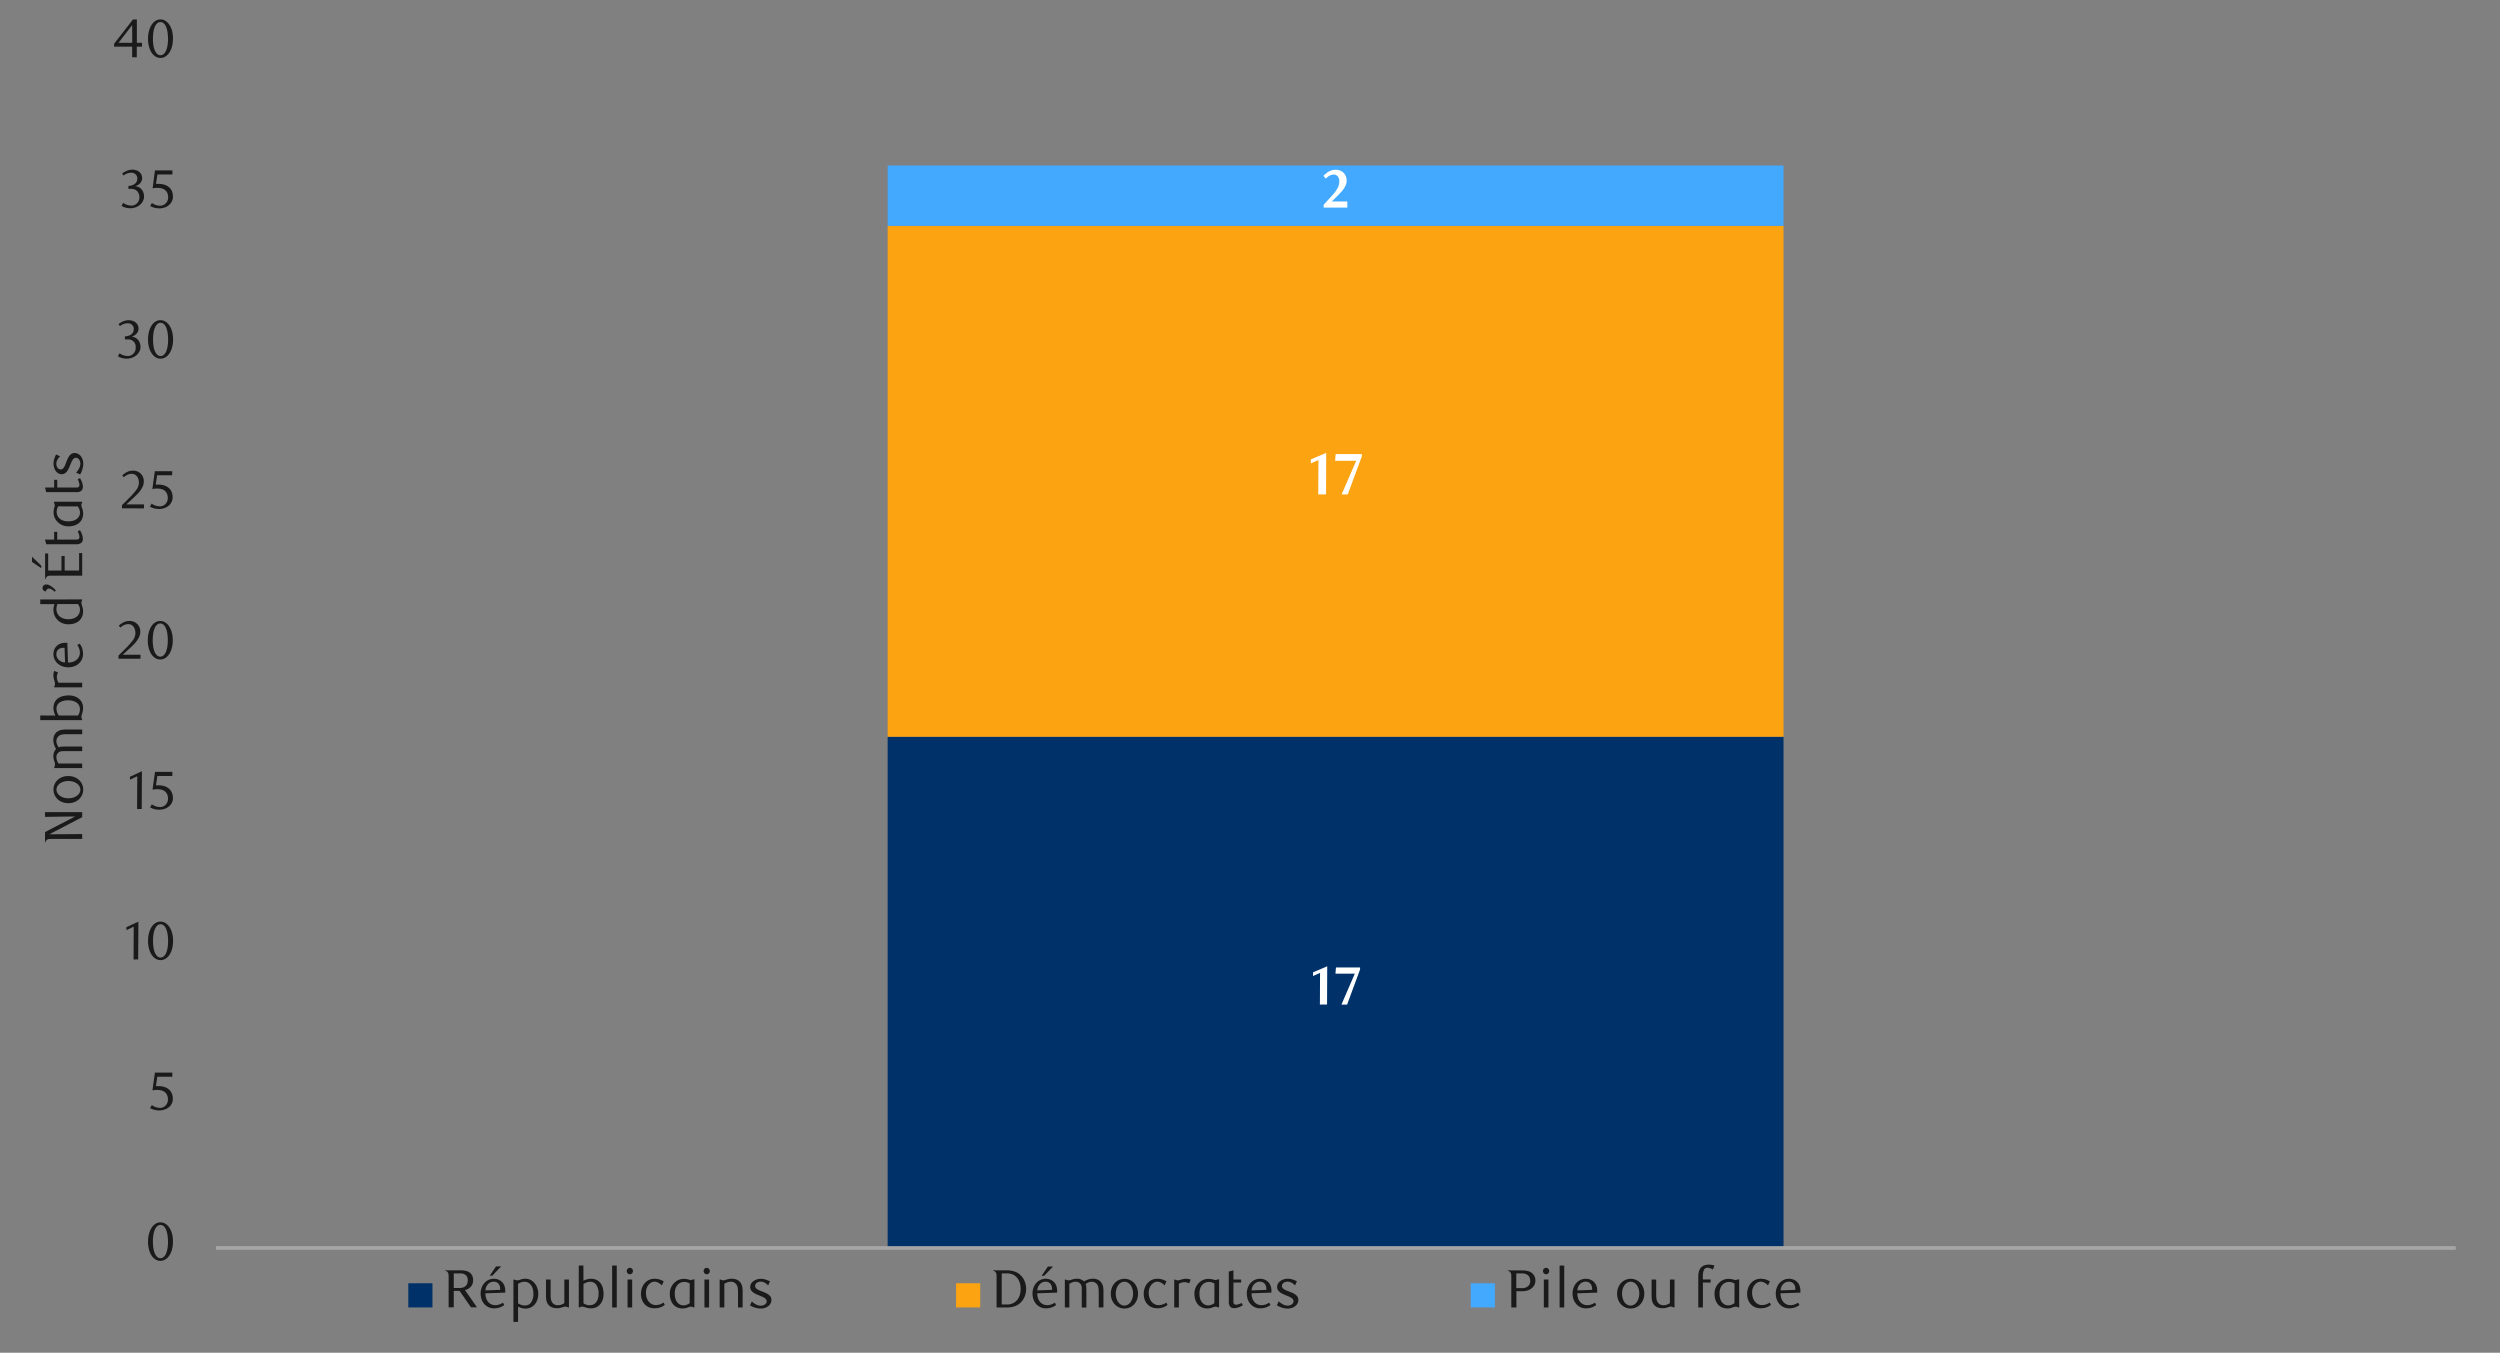 <svg id="Layer_1" data-name="Layer 1" xmlns="http://www.w3.org/2000/svg" xmlns:xlink="http://www.w3.org/1999/xlink" width="1460" height="790" viewBox="0 0 1460 790"><rect x="0" y="0" width="1460" height="790" fill="#808080" stroke="none"/><defs><style>.cls-1,.cls-6{fill:none;}.cls-2{clip-path:url(#clip-path);}.cls-3{fill:#003168;}.cls-4{fill:#fca311;}.cls-5{fill:#42a9ff;}.cls-6{stroke:#a6a6a6;stroke-linejoin:round;stroke-width:2.14px;}.cls-7{clip-path:url(#clip-path-2);}.cls-8{fill:#fff;}.cls-9{fill:#1a1a1a;}.cls-10{clip-path:url(#clip-path-18);}</style><clipPath id="clip-path"><rect class="cls-1" x="5058.79" y="492.98" width="451.62" height="231.39"/></clipPath><clipPath id="clip-path-2"><rect class="cls-1" x="9.21" y="10.58" width="1441.25" height="768.84"/></clipPath><clipPath id="clip-path-18"><rect class="cls-1" x="9.21" y="10.58" width="1441.58" height="768.84"/></clipPath></defs><g class="cls-2"><path class="cls-3" d="M5491.48,511.49h5.16V631.37h-5.16Zm-10.56,27.6h5.28v92.28h-5.28Zm-10.44,64.68h5.16v27.6h-5.16Zm-10.56-83h5.28V631.37h-5.28Zm-10.44,36.84h5.28v73.8h-5.28ZM5439,576.05h5.16v55.32H5439Zm-10.56,0h5.28v55.32h-5.28ZM5418,566.81h5.28v64.56H5418Zm-10.44-18.48h5.16v83h-5.16ZM5397,594.53h5.28v36.84H5397Zm-10.44,9.24h5.16v27.6h-5.16ZM5376,585.29h5.28v46.08H5376Zm-10.44-37h5.28v83h-5.28Zm-10.44,18.48h5.16v64.56h-5.16Zm-10.56,9.24h5.28v55.32h-5.28Zm-10.44,0h5.28v55.32h-5.28Zm-10.56,18.48h5.28v36.84h-5.28ZM5313.16,613h5.28v18.36h-5.28Zm-10.44-9.24h5.16v27.6h-5.16Zm-10.56,18.48h5.28v9.12h-5.28Zm-10.44,0H5287v9.12h-5.28ZM5271.28,613h5.16v18.36h-5.16Zm-10.56-18.48H5266v36.84h-5.28Zm-10.44-9.24h5.28v46.08h-5.28Zm-10.56,0H5245v46.08h-5.28Zm-10.44,46.08h5.28v9.24h-5.28Zm-10.44,0H5224v73.92h-5.16Zm-10.56,0h5.28v27.72h-5.28Zm-10.44-9.12h5.28v9.12h-5.28ZM5187.4,613h5.16v18.36h-5.16Zm-10.56,0h5.28v18.36h-5.28Zm-10.44,0h5.28v18.36h-5.28Zm-10.56-9.24h5.28v27.6h-5.28ZM5145.4,613h5.28v18.36h-5.28ZM5135,622.25h5.16v9.12H5135ZM5124.4,613h5.28v18.36h-5.28Zm-20.88,9.24h5.16v9.12h-5.16ZM5093,594.53h5.28v36.84H5093Zm-10.44,0h5.28v36.84h-5.28ZM5072,603.77h5.28v27.6H5072Zm-31.44,27.6h5.28v9.24h-5.28ZM5030.08,613h5.28v18.36h-5.28Zm-10.44,0h5.16v18.36h-5.16Zm-10.56,0h5.28v18.36h-5.28Zm-10.44,9.24h5.28v9.12h-5.28Zm-10.56,0h5.28v9.12h-5.28Zm-10.44-18.48h5.28v27.6h-5.28ZM4967.32,613h5v18.36h-5Zm-10.56,9.24H4962v9.12h-5.28Zm-10.44-18.48h5.28v27.6h-5.28Zm-10.44-9.24H4941v36.84h-5.16ZM4925.32,613h5.28v18.36h-5.28Zm-10.44-9.24h5.28v27.6h-5.28Zm-10.56,18.48h5.28v9.12h-5.28Zm-10.44-37h5.28v46.08h-5.28Zm-10.44,9.24h5.16v36.84h-5.16Zm-21,27.72h5.28v9.12h-5.28ZM4852,631.37h5.16v9.24H4852Zm-10.56-9.12h5.28v9.12h-5.28Zm-21-9.24h5.28v18.36h-5.28ZM4810,594.53h5.28v36.84H4810Zm-10.44,9.24h5.16v27.6h-5.16ZM4789,622.25h5.28v9.12H4789ZM4778.56,613h5.28v18.36h-5.28Zm-10.44-9.24h5.16v27.6h-5.16ZM4757.56,613h5.28v18.36h-5.28Zm-10.44,18.36h5.28v9.24h-5.28Zm-10.56-27.6h5.28v27.6h-5.28ZM4726.12,613h5.28v18.36h-5.28Zm-10.44-18.48h5.16v36.84h-5.16Zm-10.56,9.24h5.28v27.6h-5.28Zm-10.44,27.6H4700v9.24h-5.28Zm-21,0H4679v9.24h-5.28Zm-10.44-9.12h5.16v9.12h-5.16Zm-10.56,0H4658v9.12h-5.28Zm-10.44,9.12h5.28v18.48h-5.28Zm-21-18.36h5.28v18.36h-5.28Zm-10.44-9.24h5.28v27.6h-5.28Zm-10.44,0h5.16v27.6h-5.16Zm-10.56,18.48h5.28v9.12h-5.28Zm-10.44-18.48h5.16v27.6h-5.16Zm-10.56,0h5.28v27.6h-5.28Zm-10.44,27.6h5.28v55.44h-5.28Zm-10.44,0h5.16v27.72h-5.16Zm-10.56,0h5.28v18.48h-5.28Zm-41.88-9.12h5.16v9.12h-5.16Zm-10.56,0h5.28v9.12h-5.28ZM4474.48,613h5.28v18.36h-5.28ZM4464,613h5.16v18.36H4464Zm-10.56,0h5.28v18.36h-5.28ZM4443,622.25h5.28v9.12H4443ZM4432.6,613h5.16v18.36h-5.16ZM4422,603.77h5.28v27.6H4422ZM4411.6,613h5.16v18.36h-5.16ZM4401,622.25h5.28v9.12H4401ZM4380.16,613h5.16v18.36h-5.16Zm-10.56,0h5.28v18.36h-5.28Zm-10.44,0h5.28v18.36h-5.28Zm-21,18.36h5.28v18.48h-5.28Zm-10.44,0h5.16v27.72h-5.16Zm-10.56-46.08h5.28v46.08h-5.28ZM4306.72,613H4312v18.36h-5.28Zm-21,18.36H4291v18.48h-5.28Zm-10.44-27.6h5.28v27.6h-5.28Zm-10.44-18.48H4270v46.08h-5.16Zm-10.56-9.24h5.28v55.32h-5.28Zm-21,55.32h5.28v9.24h-5.28Zm-10.44,0h5.28v18.48h-5.28ZM4212.4,613h5.16v18.36h-5.16Zm-10.56,0h5.28v18.36h-5.28Zm-10.44,0h5.28v18.36h-5.28ZM4181,603.77h5.16v27.6H4181ZM4160,613h5.16v18.36H4160Zm-10.56,9.24h5.28v9.12h-5.28ZM4139,613h5.28v18.36H4139Zm-10.44-9.24h5.16v27.6h-5.16Zm-10.56,0h5.28v27.6H4118Zm-20.88,0h5.16v27.6h-5.16Zm-10.56-18.48h5.28v46.08h-5.28Zm-10.44,0h5.16v46.08h-5.16Zm-10.56,18.48h5.28v27.6h-5.28Zm-10.44,0h5.28v27.6h-5.28Zm-10.44-9.24h5.16v36.84h-5.16Zm-10.56,9.24h5.28v27.6h-5.28Zm-10.44,0h5.28v27.6h-5.28ZM4013.08,613h5.28v18.36h-5.28Zm-10.44,9.24h5.28v9.12h-5.28ZM3992.2,613h5.16v18.36h-5.16Zm-21,18.36h5.28v9.24h-5.28Zm-31.44,0H3945v9.24h-5.28Zm-10.56-9.12h5.28v9.12h-5.28Zm-10.44,0H3924v9.12h-5.28Zm-10.44-18.48h5.16v27.6h-5.16Zm-10.56,0H3903v27.6h-5.28ZM3887.32,613h5.28v18.36h-5.28Zm-10.44-9.24H3882v27.6h-5.16Zm-21-46.2h5.28v73.8h-5.28Zm-10.56,64.68h5.28v9.12h-5.28Zm-10.44,0h5.28v9.12h-5.28Zm-10.44,9.12h5.16v9.24h-5.16Zm-10.56-36.84h5.28v36.84h-5.28Zm-10.44,9.24h5.28v27.6h-5.28ZM3793,631.37h5.16v73.92H3793Zm-10.56,0h5.28v166.2h-5.28Zm-10.44,0h5.28v83.16H3772Zm-10.56-9.12h5.28v9.12h-5.28ZM3751,631.37h5.28v9.24H3751Zm-10.44-64.56h5.16v64.56h-5.16ZM3730,539.09h5.28v92.28H3730Zm-10.44,37h5.28v55.32h-5.28Zm-10.44,37h5.16v18.36h-5.16Zm-10.56-18.48h5.28v36.84h-5.28ZM3688.12,613h5.28v18.36h-5.28Zm-10.56-9.24h5.28v27.6h-5.28Zm-10.44,0h5.28v27.6h-5.28Zm-10.44-46.2h5.16v73.8h-5.16Zm-10.56,46.2h5.28v27.6h-5.28Zm-10.44-9.24H3641v36.84h-5.28Zm-21,18.48H3620v18.36h-5.28Zm-10.44,0h5.28v18.36h-5.28Zm-10.56-18.48H3599v36.84h-5.28Zm-10.44,9.24h5.28v27.6h-5.28Zm-10.44-18.48H3578v46.08h-5.16Zm-10.56,9.24h5.28v36.84h-5.28ZM3551.8,613h5.28v18.36h-5.28Zm-10.44-27.72h5.16v46.08h-5.16Zm-21,46.08h5.28v37h-5.28Zm-10.56,0h5.28v46.2h-5.28Zm-10.44-36.84h5.28v36.84h-5.28Zm-10.44-9.24h5.16v46.08h-5.16ZM3478.36,613h5.28v18.36h-5.28Zm-10.44-9.24h5.28v27.6h-5.28Zm-10.44-18.48h5.16v46.08h-5.16ZM3446.92,613h5.28v18.36h-5.28Zm-10.44,9.24h5.28v9.12h-5.28Zm-10.56-46.2h5.28v55.32h-5.28ZM3405,631.37h5.16v46.2H3405ZM3394.48,613h5.28v18.36h-5.28ZM3384,502.25h5.28V631.37H3384Zm-10.44,73.8h5.16v55.32h-5.16Zm-10.56,0h5.28v55.32H3363Zm-10.44,46.2h5.28v9.12h-5.28ZM3342,631.37h5.28v9.24H3342Zm-10.44-27.6h5.28v27.6h-5.28Zm-10.44-9.24h5.16v36.84h-5.16Zm-10.56,0h5.28v36.84h-5.28Zm-10.44,36.84h5.28v9.24h-5.28Zm-21-46.08h5.28v46.08h-5.28Zm-10.44,0h5.16v46.08h-5.16Zm-10.56,18.48h5.28v27.6h-5.28Zm-10.44,18.48H3253v9.12h-5.28Zm-10.44,0h5.16v9.12h-5.16Zm-10.56-27.72H3232v36.84h-5.28Zm-10.44,0h5.28v36.84h-5.28ZM3205.84,613H3211v18.36h-5.16Zm-10.56,0h5.28v18.36h-5.28Zm-10.44,0H3190v18.36h-5.16Zm-10.56-18.48h5.28v36.84h-5.28Zm-10.44,9.24h5.28v27.6h-5.28Zm-10.44,18.48h5.16v9.12h-5.16Zm-10.56,9.12h5.28v9.24h-5.28Zm-10.44-27.6h5.28v27.6h-5.28ZM3122,594.53h5.16v36.84H3122Zm-10.56,9.24h5.28v27.6h-5.28ZM3101,622.25h5.16v9.12H3101Zm-10.56,9.12h5.28v18.48h-5.28Zm-10.44,0h5.28v37H3080ZM3069.52,613h5.16v18.36h-5.16ZM3059,585.29h5.28v46.08H3059Zm-10.44,9.24h5.28v36.84h-5.28ZM3038.08,613h5.16v18.36h-5.16Zm-10.56,0h5.28v18.36h-5.28Zm-10.44,0h5.16v18.36h-5.16Zm-10.56,0h5.28v18.36h-5.28Zm-10.44-9.24h5.28v27.6h-5.28ZM2985.64,613h5.16v18.36h-5.16Zm-10.56,9.24h5.28v9.12h-5.28Zm-10.44,0h5.28v9.12h-5.28Zm-10.44-27.72h5.16v36.84h-5.16Zm-10.56,9.24h5.28v27.6h-5.28ZM2933.2,613h5.16v18.36h-5.16Zm-10.56,0h5.28v18.36h-5.28Zm-10.44,18.36h5.28v9.24h-5.28Zm-10.44,0h5.16v9.24h-5.16Zm-10.56,0h5.28v27.72h-5.28Zm-10.44-36.84H2886v36.84h-5.28Zm-21,36.84H2865v18.48h-5.28ZM2849.32,613h5.16v18.36h-5.16Zm-10.56-27.72H2844v46.08h-5.28ZM2828.32,613h5.28v18.36h-5.28Zm-10.44,9.24H2823v9.12h-5.16ZM2807.32,613h5.28v18.36h-5.28Zm-10.44-37h5.28v55.32h-5.28Zm-10.44,37h5.16v18.36h-5.16Zm-10.56,0h5.28v18.36h-5.28Zm-10.44,0h5.16v18.36h-5.16Zm-10.56-27.72h5.28v46.08h-5.28ZM2734,603.77h5.16v27.6H2734Zm-10.56-27.72h5.28v55.32h-5.28ZM2713,613h5.28v18.36H2713Zm-10.44,18.36h5.16v9.24h-5.16ZM2692,576.05h5.28v55.32H2692Zm-10.44,18.48h5.16v36.84h-5.16ZM2671,603.77h5.28v27.6H2671ZM2660.56,613h5.28v18.36h-5.28Zm-10.44,0h5.16v18.36h-5.16Zm-10.56,0h5.28v18.36h-5.28Zm-10.44-18.48h5.28v36.84h-5.28ZM2618.56,613h5.28v18.36h-5.28Zm-10.44-18.48h5.28v36.84h-5.28Zm-21,27.72h5.28v9.12h-5.28Zm-10.44-55.44H2582v64.56h-5.28Zm-10.44,55.44h5.16v9.12h-5.16Zm-21-9.24h5.28v18.36h-5.28Zm-10.56,0H2540v18.36h-5.28Zm-10.44,9.24h5.28v9.12h-5.28ZM2513.8,613H2519v18.36h-5.16Zm-10.56,9.24h5.28v9.12h-5.28Zm-10.44,0h5.28v9.12h-5.28ZM2482.36,613h5.16v18.36h-5.16Zm-10.56,9.24h5.28v9.12h-5.28ZM2461.36,613h5.28v18.36h-5.28Zm-10.56,9.24h5.28v9.12h-5.28Zm-31.44,0h5.28v9.12h-5.28Zm-10.44,0h5.28v9.12h-5.28Zm-10.44,0h5.16v9.12h-5.16ZM2387.92,613h5.28v18.36h-5.28Zm-10.44,0h5.28v18.36h-5.28Zm-10.56,0h5.28v18.36h-5.28Zm-10.44,9.24h5.28v9.12h-5.28ZM2346,613h5.16v18.36H2346Zm-21,9.24h5.28v9.12H2325Zm-10.44,0h5.16v9.12h-5.16ZM2304,613h5.28v18.36H2304Zm-10.44,0h5.28v18.36h-5.28ZM2283,603.77h5.28v27.6H2283Zm-10.44,0h5.28v27.6h-5.28Zm-10.44,0h5.16v27.6h-5.16Zm-10.56,0h5.28v27.6h-5.28Zm-10.44,18.48h5.28v9.12h-5.28ZM2230.72,613h5.16v18.36h-5.16Zm-10.56,0h5.28v18.36h-5.28Zm-10.44,0H2215v18.36h-5.28Zm-10.56-18.48h5.28v36.84h-5.28Zm-10.44,9.24H2194v27.6h-5.28ZM2178.28,613h5.16v18.36h-5.16Zm-10.56-27.72H2173v46.08h-5.28Zm-10.44,37h5.28v9.12h-5.28Zm-10.44,0H2152v9.12h-5.16Zm-10.56-18.48h5.28v27.6h-5.28Zm-10.44,18.48h5.28v9.12h-5.28ZM2115.28,613h5.28v18.36h-5.28Zm-10.44,9.24h5.28v9.12h-5.28ZM2094.4,613h5.16v18.36h-5.16Zm-10.56,0h5.28v18.36h-5.28Zm-10.44-18.48h5.28v36.84h-5.28ZM2063,613h5.16v18.36H2063Zm-10.56-9.24h5.28v27.6h-5.28Zm-10.44,0h5.28v27.6H2042ZM2031.4,613h5.28v18.36h-5.28ZM2021,603.77h5.28v27.6H2021Zm-10.44,18.48h5.16v9.12h-5.16ZM2000,613h5.28v18.36H2000Zm-10.44-18.48h5.28v36.84h-5.28Zm-10.44,9.24h5.16v27.6h-5.16Zm-10.56,0h5.28v27.6h-5.28ZM1958.08,613h5.16v18.36h-5.16Zm-10.56,9.24h5.28v9.12h-5.28Zm-10.44-18.48h5.28v27.6h-5.28Zm-10.44,0h5.16v27.6h-5.16Zm-21,9.24h5.28v18.36h-5.28Zm-10.44-9.24h5.16v27.6h-5.16Zm-10.56-9.24h5.28v36.84h-5.28Zm-10.44,27.72h5.16v9.12h-5.16ZM1863.64,613h5.28v18.36h-5.28Zm-10.44,9.24h5.28v9.12h-5.28Zm-10.44,0h5.16v9.12h-5.16Zm-10.56-18.48h5.28v27.6h-5.28Zm-10.44,0H1827v27.6h-5.28Zm-10.44,18.48h5.16v9.12h-5.16ZM1800.76,613H1806v18.36h-5.28Zm-10.44-18.48h5.16v36.84h-5.16Zm-10.56,27.72H1785v9.12h-5.28Zm-10.44-18.48h5.28v27.6h-5.28Zm-10.44-9.24H1764v36.84h-5.16ZM1748.32,613h5.28v18.36h-5.28Zm-10.44,0h5.28v18.36h-5.28Zm-10.44-9.24h5.16v27.6h-5.16Zm-10.56,0h5.28v27.6h-5.28ZM1706.44,613h5.16v18.36h-5.16Zm-10.56,0h5.28v18.36h-5.28Zm-10.44-18.48h5.28v36.84h-5.28ZM1675,613h5.16v18.36H1675Zm-10.56,9.24h5.28v9.12h-5.28ZM1654,603.77h5.28v27.6H1654Zm-10.44-9.24h5.16v36.84h-5.16ZM1633,622.25h5.28v9.12H1633Zm-10.44-18.48h5.16v27.6h-5.16Zm-10.56,0h5.28v27.6H1612Zm-10.44,18.48h5.28v9.12h-5.28Zm-10.44-18.48h5.16v27.6h-5.16Zm-10.56-9.24h5.28v36.84h-5.28ZM1570.12,613h5.28v18.36h-5.28Zm-21,9.24h5.28v9.12h-5.28Zm-10.44-27.72h5.16v36.84h-5.16Zm-10.56,0h5.28v36.84h-5.28ZM1517.68,613H1523v18.36h-5.28Zm-10.44-46.2h5.16v64.56h-5.16Zm-10.56,0H1502v64.56h-5.28Zm-10.44-9.24h5.28v73.8h-5.28Zm-10.44,27.72H1481v46.08h-5.16Zm-10.56-9.24h5.28v55.32h-5.28Zm-10.44,37H1460v18.36h-5.16Zm-10.56,0h5.28v18.36h-5.28Zm-10.44-27.72h5.28v46.08h-5.28Zm-10.44,9.24h5.16v36.84h-5.16Zm-10.56-55.44h5.28v92.28h-5.28Zm-10.44,64.68h5.28v27.6h-5.28Zm-10.44-9.24h5.16v36.84h-5.16Zm-10.56-9.24h5.28v46.08h-5.28ZM1370.92,613h5.16v18.36h-5.16Zm-21-9.24h5.28v27.6h-5.28Zm-10.44,0h5.16v27.6h-5.16Zm-10.56-18.48h5.28v46.08h-5.28Zm-10.44-18.48h5.28v64.56h-5.28ZM1308,585.29h5.16v46.08H1308Zm-10.56,18.48h5.28v27.6h-5.28ZM1287,594.53h5.16v36.84H1287Zm-10.56,9.24h5.28v27.6h-5.28Zm-10.44,0h5.28v27.6H1266Zm-10.44,0h5.16v27.6h-5.16ZM1245,594.53h5.28v36.84H1245Zm-10.44,0h5.28v36.84h-5.28Zm-10.44,0h5.16v36.84h-5.16Zm-10.56,0h5.28v36.84h-5.28Zm-10.44,9.24h5.16v27.6h-5.16Zm-10.56-27.72h5.28v55.32h-5.28Zm-10.44,27.72h5.28v27.6h-5.28ZM1171.72,613h5.16v18.36h-5.16Zm-10.56-9.24h5.28v27.6h-5.28ZM1150.72,613H1156v18.36h-5.28Zm-10.56-9.24h5.28v27.6h-5.28Zm-10.44,0H1135v27.6h-5.28Zm-10.44,0h5.16v27.6h-5.16Zm-10.56-9.24H1114v36.84h-5.28Zm-10.44,9.24h5.28v27.6h-5.28Zm-10.44-9.24H1093v36.84h-5.16Zm-10.56,9.24h5.28v27.6h-5.28Zm-10.44-9.24h5.28v36.84h-5.28Zm-10.56,0h5.28v36.84h-5.28Zm-10.44,0h5.28v36.84h-5.28Zm-10.44-9.24h5.16v46.08h-5.16Zm-10.56,9.24h5.28v36.84h-5.28ZM1014.4,613h5.28v18.36h-5.28ZM1004,613h5.16v18.36H1004ZM993.4,594.53h5.28v36.84H993.4ZM983,622.25h5.28v9.12H983Zm-10.56,0h5.28v9.12H972.4ZM962,594.53h5.28v36.84H962Zm-10.44,9.24h5.16v27.6h-5.16ZM941,631.37h5.28v37H941Zm-10.44,0h5.28v46.2h-5.28Zm-10.44,0h5.16v18.48h-5.16Zm-10.56-36.84h5.28v36.84h-5.28Zm-10.44-9.24h5.28v46.08h-5.28Zm-10.56,0h5.28v46.08h-5.28Zm-10.44,9.24h5.28v36.84h-5.28ZM867.64,613h5.16v18.36h-5.16Zm-10.56,0h5.28v18.36h-5.28Zm-10.44,0h5.28v18.36h-5.28Zm-10.44-9.24h5.16v27.6H836.2ZM825.64,613h5.28v18.36h-5.28Zm-10.44,0h5.28v18.36H815.2Zm-10.56-27.72h5.28v46.08h-5.28Zm-10.44-9.24h5.28v55.32H794.2Zm-10.44,37h5.16v18.36h-5.16Zm-10.56,0h5.28v18.36H773.2Zm-10.44,0H768v18.36h-5.28Zm-10.44-18.48h5.16v36.84h-5.16Zm-10.56,9.24H747v27.6h-5.28Zm-10.44,0h5.28v27.6h-5.28Zm-10.56-9.24H726v36.84h-5.28ZM710.32,613h5.28v18.36h-5.28Zm-10.44,0H705v18.36h-5.16Zm-10.56-18.48h5.28v36.84h-5.28Zm-10.44,9.24h5.28v27.6h-5.28Zm-10.44-18.48h5.16v46.08h-5.16Zm-10.56-18.48h5.28v64.56h-5.28Zm-10.44,37h5.28v27.6h-5.28Zm-10.56,0h5.28v27.6h-5.28Zm-10.44-9.24h5.28v36.84h-5.28ZM616,603.77h5.16v27.6H616Zm-10.56,0h5.28v27.6h-5.28ZM595,594.53h5.28v36.84H595ZM584.56,613h5.16v18.36h-5.16ZM574,594.53h5.28v36.84H574Zm-10.44-27.72h5.28v64.56h-5.28ZM553,622.25h5.28v9.12H553Zm-10.44,0h5.28v9.12h-5.28ZM532.12,613h5.16v18.36h-5.16Zm-10.56,18.36h5.28v27.72h-5.28Zm-10.44,0h5.28v9.24h-5.28Zm-10.44-36.84h5.16v36.84h-5.16Zm-21,18.48h5.16v18.36h-5.16Zm-10.56-27.72h5.28v46.08h-5.28ZM458.68,530H464v101.4h-5.28Zm-10.44,18.36h5.16v83h-5.16Zm-10.56,55.44H443v27.6h-5.28Zm-20.88,0H422v27.6H416.8Zm-10.56,0h5.28v27.6h-5.28Zm-10.44,0H401v27.6H395.8Zm-10.56-9.24h5.28v36.84h-5.28Zm-10.44,9.24h5.28v27.6H374.8Zm-10.44-64.68h5.16v92.28h-5.16ZM353.8,557.57h5.28v73.8H353.8ZM343.36,530h5.28v101.4h-5.28Zm-10.44,18.36h5.16v83h-5.16Zm-10.56,18.48h5.28v64.56h-5.28Zm-10.44,9.24h5.16v55.32h-5.16Zm-10.56-9.24h5.28v64.56h-5.28Zm-10.44-18.48h5.28v83h-5.28Zm-10.44,0h5.16v83h-5.16Zm-10.56,0h5.28v83h-5.28ZM259.48,530h5.28v101.4h-5.28ZM249,539.09h5.16v92.28H249Zm-10.56,18.48h5.28v73.8h-5.28ZM228,566.81h5.16v64.56H228Zm-10.56,55.44h5.28v9.12h-5.28ZM207,539.09h5.28v92.28H207Zm-10.44,0h5.16v92.28H196.6Zm-10.56,0h5.28v92.28H186ZM175.6,502.25h5.28V631.37H175.6Zm-10.44,9.24h5.16V631.37h-5.16Zm-10.56-9.24h5.28V631.37H154.6Zm-10.44,18.48h5.16V631.37h-5.16ZM133.6,530h5.28v101.4H133.6Zm-10.44,0h5.28v101.4h-5.28Zm-10.44,18.36h5.16v83h-5.16Zm-10.56-9.24h5.28v92.28h-5.28ZM91.72,530H97v101.4H91.72Zm-10.44,0h5.16v101.4H81.28Zm-10.56,0H76v101.4H70.72Zm-10.44,9.12h5.16v92.28H60.28Zm-10.56,0H55v92.28H49.72Zm-10.44,0h5.28v92.28H39.28Zm-10.44,9.24H34v83H28.84ZM18.28,576.05h5.28v55.32H18.28Zm-10.44,0h5.28v55.32H7.84ZM-2.6,548.33H2.56v83H-2.6Zm-10.56,0h5.28v83h-5.28ZM-23.6,576.05h5.16v55.32H-23.6Zm-10.56-18.48h5.28v73.8h-5.28Zm-10.44,0h5.28v73.8H-44.6ZM-55,548.33h5.16v83H-55Zm-10.56,9.24h5.28v73.8H-65.6ZM-76,576.05h5.28v55.32H-76Zm-10.44,9.24h5.16v46.08h-5.16ZM-97,576.05h5.28v55.32H-97Zm-10.44,9.24h5.16v46.08h-5.16ZM-118,576.05h5.28v55.32H-118Zm-10.44,9.24h5.28v46.08h-5.28Zm-10.44,18.48h5.16v27.6h-5.16Zm-10.56-18.48h5.28v46.08h-5.28Zm-10.44,0h5.28v46.08h-5.28Zm-10.56,0h5.28v46.08h-5.28Zm-10.44,18.48h5.28v27.6h-5.28Zm-10.44-37h5.16v64.56h-5.16Zm-10.56,18.48h5.28v46.08h-5.28Zm-10.44-46.2h5.28v92.28h-5.28Zm-10.44,46.2h5.16v46.08h-5.16Zm-10.56,0h5.28v46.08h-5.28Zm-10.44,18.48h5.28v27.6h-5.28Zm-10.56-18.48h5.28v46.08h-5.28Zm-10.44,0h5.28v46.08h-5.28Zm-10.44,0h5.16v46.08h-5.16Zm-10.56,0h5.28v46.08h-5.28Zm-10.44,0H-291v46.08h-5.28Zm-10.44,0h5.16v46.08h-5.16ZM-317.24,613H-312v18.36h-5.28Zm-10.44,0h5.28v18.36h-5.28Zm-10.56,0H-333v18.36h-5.28Zm-10.44-18.48h5.28v36.84h-5.28Zm-10.44-9.24H-354v46.08h-5.16Zm-10.56-18.48h5.28v64.56h-5.28Zm-10.44,18.48h5.28v46.08h-5.28Zm-10.44-18.48h5.16v64.56h-5.16Zm-10.56,27.72h5.28v36.84h-5.28Zm-10.44-46.2h5.28v83h-5.28Zm-10.56,9.24h5.28v73.8h-5.28ZM-432.56,613h5.28v18.36h-5.28ZM-443,594.53h5.16v36.84H-443Zm-10.56,0h5.28v36.84h-5.28ZM-464,576.05h5.28v55.32H-464Zm-10.44-18.48h5.16v73.8h-5.16Zm-10.56,0h5.28v73.8H-485Zm-10.44-18.48h5.28v92.28h-5.28ZM-506,557.57h5.28v73.8H-506Zm-10.44-55.32h5.28V631.37h-5.28Zm-10.44,18.48h5.16V631.37h-5.16Zm-10.56,55.32h5.28v55.32h-5.28Zm-10.44-18.48h5.28v73.8h-5.28Zm-10.44-18.48h5.16v92.28h-5.16Zm-10.56,37h5.28v55.32h-5.28ZM-579.32,530H-574v101.4h-5.28Zm-10.56,0h5.28v101.4h-5.28Zm-10.44,0H-595v101.4h-5.28Zm-10.44,18.36h5.16v83h-5.16Zm-10.56,18.48H-616v64.56h-5.28Zm-10.44-18.48h5.28v83h-5.28Zm-10.44,46.2H-637v36.84h-5.16Zm-10.56-129.24h5.28V631.37h-5.28Zm-21,101.52h5.28v64.56h-5.28Zm-10.44,18.48h5.28v46.08h-5.28Zm-10.44-18.48h5.16v64.56h-5.16Zm-10.56-18.48h5.28v83h-5.28Zm-10.44,18.48h5.28v64.56h-5.28Zm-10.44,18.48h5.16v46.08h-5.16ZM-736.64,613h5.28v18.36h-5.28Zm-10.44-27.72h5.28v46.08h-5.28ZM-757.64,613h5.28v18.36h-5.28Zm-10.44-27.72h5.28v46.08h-5.28ZM-778.52,613h5.16v18.36h-5.16Zm-10.56,0h5.28v18.36h-5.28Zm-10.44,0h5.28v18.36h-5.28ZM-810,613h5.16v18.36H-810Zm-10.56,0h5.28v18.36h-5.28Zm-21-27.72h5.28v46.08h-5.28ZM-852,613h5.28v18.36H-852Zm-10.44,0h5.16v18.36h-5.16ZM-873,613h5.28v18.36H-873Zm-10.44,0h5.28v18.36h-5.28Zm-10.44,0h5.16v18.36h-5.16Zm-10.56,0h5.28v18.36h-5.28Zm-10.44,0h5.16v18.36h-5.16Zm-10.56-27.72h5.28v46.08h-5.28Zm-10.44,0h5.28v46.08h-5.28Zm-10.44,18.48h5.16v27.6h-5.16Zm-10.56,0h5.28v27.6h-5.28Zm-20.88,0h5.16v27.6h-5.16Zm-10.56-18.48H-983v46.08h-5.28Zm-10.44,0h5.16v46.08h-5.16Zm-10.56,0h5.28v46.08h-5.28Zm-10.44,0h5.28v46.08h-5.28Zm-10.44,18.48h5.16v27.6h-5.16Zm-10.56,0h5.28v27.6h-5.28Zm-10.44-18.48h5.28v46.08h-5.28Zm-10.44,18.48h5.16v27.6h-5.16Zm-10.56-18.48h5.28v46.08h-5.28Zm-10.44,0h5.16v46.08h-5.16Zm-10.56,0h5.28v46.08h-5.28Zm-10.44,0h5.28v46.08h-5.28Zm-10.44,0h5.16v46.08H-1114Zm-10.56,0h5.28v46.08h-5.28Zm-10.44,0h5.28v46.08H-1135Zm-10.44,0h5.16v46.08h-5.16ZM-1156,603.77h5.28v27.6H-1156Zm-10.44-18.48h5.16v46.08h-5.16Zm-10.56,0h5.28v46.08H-1177Zm-10.44,18.48h5.28v27.6h-5.28Zm-10.44-27.72h5.16v55.32h-5.16Zm-10.56-18.48h5.28v73.8h-5.28Zm-10.44,46.2h5.28v27.6h-5.28Zm-10.44,0h5.16v27.6h-5.16Zm-10.56-27.72h5.28v55.32h-5.28Zm-10.44,27.72h5.16v27.6h-5.16Zm-10.56-27.72h5.28v55.32h-5.28Zm-10.44,27.72h5.28v27.6h-5.28Zm-10.44,0h5.16v27.6h-5.16Zm-10.56-27.72h5.28v55.32h-5.28Zm-10.44,0h5.28v55.32h-5.28Zm-10.44,27.72h5.16v27.6h-5.16Zm-10.56,0h5.28v27.6h-5.28Zm-10.44,0h5.16v27.6h-5.16Zm-10.56,0h5.28v27.6h-5.28Zm-10.44,0h5.28v27.6h-5.28Zm-10.44,0h5.16v27.6h-5.16Zm-10.56-27.72h5.28v55.32h-5.28Zm-10.44,27.72h5.28v27.6h-5.28Zm-10.44,0h5.16v27.6h-5.16Zm-10.56,0h5.28v27.6h-5.28Zm-10.44,0h5.16v27.6h-5.16Zm-10.56-27.72h5.28v55.32h-5.28Zm-20.88,27.72h5.16v27.6h-5.16Zm-21,0h5.28v27.6h-5.28Zm-10.44,27.6h5.16v9.24H-1481Zm-10.56-9.12h5.28v9.12h-5.28Zm-10.44,0h5.16v9.12H-1502Zm-10.56-18.48h5.28v27.6h-5.28Zm-10.44,0h5.28v27.6H-1523Zm-10.44-27.72h5.16v55.32h-5.16ZM-1544,613h5.28v18.36H-1544Zm-10.44,9.24h5.28v9.12h-5.28Zm-10.44-9.24h5.16v18.36h-5.16Zm-10.56-9.24h5.28v27.6h-5.28Zm-10.44,0h5.16v27.6h-5.16Zm-10.56-27.72h5.28v55.32h-5.28Zm-10.44,46.2h5.28v9.12h-5.28Zm-10.44-18.48h5.16v27.6h-5.16Zm-10.56,0h5.28v27.6h-5.28Zm-10.44,18.48h5.28v9.12h-5.28Zm-10.56-9.24h5.28v18.36h-5.28Zm-10.44,18.36h5.28v9.24h-5.28Zm-10.44,0h5.16v9.24h-5.16Zm-10.56-36.84h5.28v36.84h-5.28Zm-10.44,9.24h5.28v27.6h-5.28ZM-1701.2,613h5.16v18.36h-5.16Zm-10.56,9.24h5.28v9.12h-5.28Zm-21,0h5.28v9.12h-5.28Zm-10.44,0h5.28v9.12h-5.28Zm-10.44-18.48h5.16v27.6h-5.16Zm-10.56,18.48h5.28v9.12h-5.28Zm-10.44,0h5.28v9.12h-5.28Zm-10.44,0h5.16v9.12h-5.16Zm-21,0h5.28v9.12h-5.28Zm-10.56,0h5.28v9.12h-5.28Zm-20.88,0h5.16v9.12h-5.16Zm-10.56,9.12h5.28v9.24h-5.28ZM-1858.52,613h5.28v18.36h-5.28Zm-10.44-9.24h5.16v27.6H-1869Zm-10.56,18.48h5.28v9.12h-5.28Zm-10.44,0h5.28v9.12H-1890Zm-10.56,9.12h5.28v9.24h-5.28ZM-1911,613h5.28v18.36H-1911Zm-10.44-9.24h5.16v27.6h-5.16Zm-10.56,0h5.28v27.6H-1932Zm-10.44,18.48h5.28v9.12h-5.28Zm-10.44,9.12h5.16v9.24h-5.16Zm-10.56-9.12h5.28v9.12h-5.28Zm-10.44,0h5.28v9.12h-5.28ZM-1984.4,613h5.28v18.36h-5.28Zm-31.44,18.36h5.28v9.24h-5.28Zm-10.44-46.08h5.28v46.08h-5.28ZM-2036.72,613h5.16v18.36h-5.16Zm-21,18.36h5.28v9.24h-5.28Zm-10.56-9.12h5.28v9.12h-5.28Zm-10.44,0h5.28v9.12h-5.28Zm-10.44-9.24h5.16v18.36h-5.16Zm-10.56,0h5.28v18.36h-5.28Zm-10.44,9.24h5.28v9.12h-5.28Zm-10.44,0h5.16v9.12h-5.16Zm-31.56,0h5.28v9.12h-5.28Zm-10.44,0h5.28v9.12h-5.28ZM-2173,603.77h5.16v27.6H-2173Zm-21,18.48h5.28v9.12H-2194Zm-10.44,9.12h5.16v9.24h-5.16Zm-31.56-9.12h5.28v9.12H-2236Zm-10.44,0h5.28v9.12h-5.28Zm-10.44,0h5.16v9.12h-5.16Zm-10.56-37h5.28v46.08h-5.28ZM-2288.36,613h5.16v18.36h-5.16Zm-10.56,18.36h5.28v18.48h-5.28Zm-10.44-9.12h5.16v9.12h-5.16Zm-10.56,0h5.28v9.12h-5.28Zm-10.44-27.72h5.28v36.84h-5.28Zm-21,27.72h5.28v9.12h-5.28Zm-10.44,9.12h5.28v9.24h-5.28ZM-2372.24,613h5.16v18.36h-5.16Zm-21-9.24h5.16v27.6h-5.16ZM-2403.8,613h5.28v18.36h-5.28Zm-10.44,9.24h5.28v9.12h-5.28Zm-10.44,0h5.16v9.12h-5.16Zm-10.56-9.24h5.28v18.36h-5.28Zm-10.44,0h5.28v18.36h-5.28Zm-21,18.36h5.28v9.24h-5.28Zm-21-9.12h5.28v9.12h-5.28Zm-10.44,0h5.28v9.12h-5.28Zm-10.44,0h5.16v9.12h-5.16Zm-21,9.12h5.28v9.24h-5.28ZM-2540,613h5.16v18.36H-2540Zm-10.56,18.36h5.28v9.24h-5.28Zm-10.44,0h5.16v9.24H-2561ZM-2582,613h5.28v18.36H-2582Zm-10.44-37h5.16v55.32h-5.16ZM-2603,613h5.28v18.36H-2603Zm-10.44-37h5.28v55.32h-5.28Zm-10.44,37h5.16v18.36h-5.16Zm-10.56-9.24h5.28v27.6h-5.28Zm-21,18.48h5.28v9.12h-5.28Zm-10.44-18.48h5.28v27.6h-5.28Zm-10.44,0h5.16v27.6h-5.16Zm-10.56-9.24h5.28v36.84h-5.28Zm-10.44,9.24h5.28v27.6h-5.28Zm-10.44,0h5.16v27.6h-5.16Zm-10.56,9.24h5.28v18.36h-5.28Zm-10.44-27.72h5.16v46.08h-5.16Zm-10.56,37h5.28v9.12h-5.28Zm-10.44-27.72h5.28v36.84h-5.28Zm-21-18.48h5.28v55.32h-5.28Zm-10.44,46.2h5.28v9.12h-5.28Zm-10.44,0h5.16v9.12h-5.16Zm-10.56-37h5.28v46.08h-5.28Zm-10.44,9.24h5.16v36.84h-5.16Zm-10.56,0h5.28v36.84h-5.28Zm-10.44,27.72h5.28v9.12h-5.28Zm-10.44,0h5.16v9.12h-5.16Zm-10.56,0h5.28v9.12h-5.28Zm-10.44,9.12h5.28v9.24h-5.28Zm-21-18.36h5.28v18.36h-5.28Zm-10.44,18.36h5.16v9.24h-5.16Zm-10.56-46.08h5.28v46.08h-5.28Zm-10.44,46.08h5.28v9.24h-5.28ZM-2928,613h5.16v18.36H-2928Zm-10.56,18.36h5.28v18.48h-5.28Zm-10.44,0h5.28v9.24H-2949Zm-21,0h5.28v9.24H-2970ZM-2980.4,613h5.16v18.36h-5.16Zm-31.44,0h5.16v18.36h-5.16Zm-10.56,18.36h5.28v27.72h-5.28Zm-10.44,0h5.28v9.24h-5.28Zm-21,0h5.28v27.72h-5.28Zm-21-27.6h5.28v27.6h-5.28Zm-10.44,27.6h5.28v27.72h-5.28Zm-10.44,0h5.16v18.48h-5.16ZM-3106.28,613h5.28v18.36h-5.28Zm-10.44-9.24h5.28v27.6h-5.28Zm-10.56,18.48h5.28v9.12h-5.28Zm-10.44,9.12h5.28v37h-5.28ZM-3148.16,613h5.16v18.36h-5.16Zm-10.56,9.24h5.28v9.12h-5.28Zm-10.44-9.24h5.28v18.36h-5.28Zm-10.44,9.24h5.16v9.12h-5.16Zm-10.56-18.48h5.28v27.6h-5.28Zm-21,9.24h5.28v18.36h-5.28Zm-10.44,0h5.28v18.36h-5.28ZM-3232,631.37h5.16v18.48H-3232Zm-10.56,0h5.28v27.72h-5.28Zm-10.44-9.12h5.28v9.12H-3253Zm-21-9.24h5.28v18.36H-3274Zm-10.44,18.36h5.28v18.48h-5.28Zm-21-55.32h5.28v55.32h-5.28Zm-10.44,37h5.16v18.36h-5.16Zm-21-9.24h5.28v27.6h-5.28Zm-10.44,27.6h5.16v9.24h-5.16Zm-10.56,0h5.28v18.48h-5.28Zm-10.44,0h5.28v9.24h-5.28Zm-10.56-55.32h5.28v55.32h-5.28Zm-10.44,0h5.28v55.32h-5.28Zm-10.44,9.24h5.16v46.08h-5.16Zm-10.56-18.48h5.28v64.56h-5.28Zm-10.44,64.56h5.28v18.48h-5.28Zm-10.44,0h5.16v9.24h-5.16Zm-10.56,0h5.28v18.48h-5.28Zm-10.44-27.6h5.28v27.6h-5.28ZM-3462.8,613h5.28v18.36h-5.28Zm-10.44,0h5.28v18.36h-5.28Zm-10.44-147.72h5.16V631.37h-5.16Zm-10.56,18.48h5.28v147.6h-5.28Zm-10.44,9.24h5.28V631.37h-5.28Zm-10.44,101.52h5.16v36.84h-5.16Zm-10.56-27.72h5.28v64.56h-5.28Zm-10.44,9.24h5.28v55.32h-5.28Zm-10.56,9.24h5.28v46.08h-5.28Zm-10.44-27.72h5.28v73.8h-5.28Zm-10.44,27.72h5.16v46.08h-5.16Zm-10.56,0h5.28v46.08h-5.28Zm-20.88,37h5.16v9.12H-3599Zm-10.56-27.72h5.28v36.84h-5.28ZM-3620,631.37h5.28v37H-3620Zm-10.56,0h5.28v37h-5.28Zm-10.44-9.12h5.28v9.12H-3641Zm-10.44,9.12h5.16v27.72h-5.16ZM-3662,613h5.28v18.36H-3662Zm-20.88,18.36h5.16v83.16h-5.16Zm-52.44,0h5.16v37h-5.16Zm-10.56,0h5.28v18.48h-5.28Zm-10.44,0h5.28v46.2h-5.28Zm-10.44,0h5.16v55.44h-5.16Zm-10.56,0h5.28v18.48h-5.28Zm-10.44,0h5.16v27.72h-5.16Zm-10.56-9.12h5.28v9.12h-5.28Zm-10.44-83.16h5.28v92.28h-5.28Zm-10.44,37h5.16v55.32h-5.16Zm-10.56-18.48h5.28v73.8h-5.28Zm-10.44-55.32h5.28V631.37h-5.28Zm-10.44,129.12h5.16v64.68h-5.16Zm-21-110.64h5.16V631.37h-5.16ZM-3882.2,493h5.28V631.37h-5.28Zm-10.44,73.8h5.28v64.56h-5.28Zm-10.44,37h5.16v27.6h-5.16Zm-10.56-157h5.28V631.37h-5.28Zm-10.44,110.76h5.28v73.8h-5.28Zm-10.44,9.24h5.16v64.56h-5.16Zm-10.56,9.24h5.28v55.32h-5.28Zm-10.44,55.32h5.16v18.48h-5.16Zm-21-166.08h5.28V631.37h-5.28ZM-3987,566.81h5.16v64.56H-3987Z"/></g><rect class="cls-3" x="518.39" y="430.25" width="523.19" height="298.58"/><rect class="cls-4" x="518.39" y="131.87" width="523.19" height="298.38"/><rect class="cls-5" x="518.39" y="96.65" width="523.19" height="35.24"/><line class="cls-6" x1="126.11" y1="728.83" x2="1434.15" y2="728.83"/><g class="cls-7"><path class="cls-8" d="M770.82,586.67l.09-18.5L766.82,570v-2.17l8.28-3.52-.1,22.34Z"/><path class="cls-8" d="M786.71,586.67h-3.3l7.8-18.06h-11.3l.29-3.62h14.09v1.16Z"/></g><g class="cls-7"><path class="cls-8" d="M769.86,288.74l.1-20.1-4.44,2V268.3l9-3.83-.1,24.27Z"/><path class="cls-8" d="M787.09,288.74H783.5L792,269.12H779.71l.3-3.93h15.32v1.27Z"/></g><g class="cls-7"><path class="cls-8" d="M773,121.23v-1.64l5.49-6a20.94,20.94,0,0,0,2.65-3.72,8,8,0,0,0,1-3.85,4.35,4.35,0,0,0-.93-3.07,3.05,3.05,0,0,0-2.35-1,5.12,5.12,0,0,0-2.3.6,7.63,7.63,0,0,0-2.27,1.8l-1.42-1.67c.59-.57,1.15-1.08,1.7-1.52a9.8,9.8,0,0,1,1.67-1.1,8.72,8.72,0,0,1,1.78-.68,8.29,8.29,0,0,1,2.07-.24,6.88,6.88,0,0,1,2.49.45,5.8,5.8,0,0,1,2,1.26,5.55,5.55,0,0,1,1.36,2,7,7,0,0,1,.49,2.7,6.59,6.59,0,0,1-.36,2.17,10.38,10.38,0,0,1-1,2,13.31,13.31,0,0,1-1.48,2c-.58.65-1.2,1.3-1.85,2l-4,3.94h9.08v3.59Z"/></g><g class="cls-7"><path class="cls-9" d="M101,725.16a17.18,17.18,0,0,1-.55,4.5,11.87,11.87,0,0,1-1.54,3.55,7.4,7.4,0,0,1-2.32,2.31,5.48,5.48,0,0,1-2.94.82,5.37,5.37,0,0,1-2.89-.83,7.68,7.68,0,0,1-2.29-2.32A11.87,11.87,0,0,1,87,729.66a17.05,17.05,0,0,1-.55-4.47,17.6,17.6,0,0,1,.55-4.54,12.4,12.4,0,0,1,1.51-3.59,7.26,7.26,0,0,1,2.29-2.35,5.35,5.35,0,0,1,2.9-.84,5.41,5.41,0,0,1,2.94.84,7.66,7.66,0,0,1,2.32,2.35,12,12,0,0,1,1.54,3.57A17.47,17.47,0,0,1,101,725.16Zm-2.89,0a24.75,24.75,0,0,0-.29-3.87,13.61,13.61,0,0,0-.83-3.11,5.66,5.66,0,0,0-1.37-2.07,2.89,2.89,0,0,0-3.84,0,5.75,5.75,0,0,0-1.37,2.05,13.33,13.33,0,0,0-.83,3.08,25.83,25.83,0,0,0,0,7.72,12.82,12.82,0,0,0,.85,3.08,5.89,5.89,0,0,0,1.38,2,2.8,2.8,0,0,0,3.79,0,5.52,5.52,0,0,0,1.39-2,13.24,13.24,0,0,0,.83-3.07A23.79,23.79,0,0,0,98.13,725.2Z"/></g><g class="cls-7"><path class="cls-9" d="M100.63,628.8H91.88l-.82,5.51.69,0,.7,0a10.57,10.57,0,0,1,4.13.7,7.13,7.13,0,0,1,2.62,1.76,6.13,6.13,0,0,1,1.35,2.37,8.92,8.92,0,0,1,.39,2.54,6.22,6.22,0,0,1-.64,2.85,6.78,6.78,0,0,1-1.73,2.17A7.9,7.9,0,0,1,96.05,648a9.18,9.18,0,0,1-3,.49,12.3,12.3,0,0,1-2.56-.27,11.17,11.17,0,0,1-2.82-1.08l1-1.8A8.27,8.27,0,0,0,93.52,647a4.4,4.4,0,0,0,1.68-.35,4.69,4.69,0,0,0,1.48-1,5,5,0,0,0,1-1.52,4.72,4.72,0,0,0,.39-2,6,6,0,0,0-.57-2.78,4.66,4.66,0,0,0-1.46-1.72,5.45,5.45,0,0,0-2-.86,11,11,0,0,0-2.28-.24,13.55,13.55,0,0,0-1.43.08c-.47.05-.91.11-1.31.17l1.45-10.38h10.17Z"/></g><g class="cls-7"><path class="cls-9" d="M78,560.33l.1-19.16-4.28,2v-1.69l7-3.25-.12,22.06Z"/><path class="cls-9" d="M101.07,549.52a17.63,17.63,0,0,1-.55,4.51A12.13,12.13,0,0,1,99,557.58a7.4,7.4,0,0,1-2.32,2.31,5.48,5.48,0,0,1-2.94.82,5.34,5.34,0,0,1-2.89-.83,7.68,7.68,0,0,1-2.29-2.32A12.14,12.14,0,0,1,87,554a17.5,17.5,0,0,1-.54-4.47A18,18,0,0,1,87,545a12.88,12.88,0,0,1,1.51-3.6,7.33,7.33,0,0,1,2.29-2.34,5.51,5.51,0,0,1,5.85,0A7.62,7.62,0,0,1,99,541.42a12.44,12.44,0,0,1,1.54,3.58A17.88,17.88,0,0,1,101.07,549.52Zm-2.9.05a24.8,24.8,0,0,0-.28-3.87,14.24,14.24,0,0,0-.83-3.12,5.84,5.84,0,0,0-1.37-2.06,2.8,2.8,0,0,0-1.92-.74,2.77,2.77,0,0,0-1.92.74,5.62,5.62,0,0,0-1.37,2.05,13.31,13.31,0,0,0-.84,3.08,26.68,26.68,0,0,0,0,7.71,13.25,13.25,0,0,0,.85,3.09,5.77,5.77,0,0,0,1.39,2,2.68,2.68,0,0,0,1.89.74,2.76,2.76,0,0,0,1.9-.74,5.52,5.52,0,0,0,1.39-2,13.91,13.91,0,0,0,.83-3.07A23.84,23.84,0,0,0,98.17,549.57Z"/></g><g class="cls-7"><path class="cls-9" d="M80.06,472.49l.1-19.16-4.28,2v-1.7l7-3.24-.12,22.06Z"/><path class="cls-9" d="M100.64,453.17H91.89l-.81,5.51.69-.05.69,0a10.77,10.77,0,0,1,4.14.7,7.18,7.18,0,0,1,2.61,1.76,6.17,6.17,0,0,1,1.35,2.38A8.49,8.49,0,0,1,101,466a6.23,6.23,0,0,1-.65,2.85A6.65,6.65,0,0,1,98.58,471a7.69,7.69,0,0,1-2.52,1.38,9.07,9.07,0,0,1-3,.49,12.4,12.4,0,0,1-2.57-.27,10.62,10.62,0,0,1-2.81-1.08l1-1.8a8.29,8.29,0,0,0,4.88,1.61,4.32,4.32,0,0,0,1.68-.35,4.58,4.58,0,0,0,1.48-1,4.9,4.9,0,0,0,1-1.51,4.8,4.8,0,0,0,.39-2,6,6,0,0,0-.56-2.78A4.85,4.85,0,0,0,96.1,462a5.45,5.45,0,0,0-2-.86,11.19,11.19,0,0,0-2.28-.24,13.55,13.55,0,0,0-1.43.08c-.48.05-.91.11-1.31.18l1.45-10.39h10.16Z"/></g><g class="cls-7"><path class="cls-9" d="M69.21,384.71v-1.89l4.15-4.13a39.54,39.54,0,0,0,4.17-4.7,7.11,7.11,0,0,0,1.56-4.2,6.94,6.94,0,0,0-.3-2.09A5.55,5.55,0,0,0,78,366a3.84,3.84,0,0,0-1.31-1.1,3.7,3.7,0,0,0-1.75-.4,6,6,0,0,0-2.55.55,8,8,0,0,0-2.1,1.47l-.92-1.14a12.62,12.62,0,0,1,3-2.05,7.82,7.82,0,0,1,3.34-.68,6.47,6.47,0,0,1,2.42.45,5.92,5.92,0,0,1,3.32,3.27,6.31,6.31,0,0,1,.49,2.53,7,7,0,0,1-.55,2.75A13,13,0,0,1,80,374.11a17.58,17.58,0,0,1-1.7,2.06q-.9.93-1.62,1.59l-5,4.62H82.05v2.33Z"/><path class="cls-9" d="M100.9,373.9a17.18,17.18,0,0,1-.55,4.5A12.13,12.13,0,0,1,98.81,382a7.4,7.4,0,0,1-2.32,2.31,5.48,5.48,0,0,1-2.94.82,5.34,5.34,0,0,1-2.89-.83,7.68,7.68,0,0,1-2.29-2.32,11.87,11.87,0,0,1-1.52-3.53,17.05,17.05,0,0,1-.55-4.47,17.6,17.6,0,0,1,.55-4.54,12.39,12.39,0,0,1,1.5-3.59,7.39,7.39,0,0,1,2.3-2.35,5.33,5.33,0,0,1,2.9-.84,5.41,5.41,0,0,1,2.94.84,7.66,7.66,0,0,1,2.32,2.35,12.26,12.26,0,0,1,1.54,3.57A17.47,17.47,0,0,1,100.9,373.9Zm-2.9,0a24.8,24.8,0,0,0-.28-3.87,14.14,14.14,0,0,0-.83-3.11,5.75,5.75,0,0,0-1.37-2.06,2.76,2.76,0,0,0-1.92-.74,2.72,2.72,0,0,0-1.92.74,5.62,5.62,0,0,0-1.37,2,12.85,12.85,0,0,0-.83,3.08,25.83,25.83,0,0,0,0,7.72,12.83,12.83,0,0,0,.84,3.08,5.77,5.77,0,0,0,1.39,2,2.68,2.68,0,0,0,1.89.74,2.74,2.74,0,0,0,1.9-.74,5.52,5.52,0,0,0,1.39-2,13.76,13.76,0,0,0,.83-3.07A23.84,23.84,0,0,0,98,373.94Z"/></g><g class="cls-7"><path class="cls-9" d="M71.24,296.86V295l4.15-4.13a41.17,41.17,0,0,0,4.17-4.7,7.11,7.11,0,0,0,1.56-4.2,7,7,0,0,0-.3-2.1,5.5,5.5,0,0,0-.83-1.66,3.66,3.66,0,0,0-3-1.5,5.81,5.81,0,0,0-2.55.55,7.85,7.85,0,0,0-2.11,1.47l-.92-1.14a12.18,12.18,0,0,1,3-2.05,7.75,7.75,0,0,1,3.33-.69,6.56,6.56,0,0,1,2.43.46,6,6,0,0,1,2,1.29,6.13,6.13,0,0,1,1.34,2,6.48,6.48,0,0,1,.48,2.53,7,7,0,0,1-.55,2.75,12.49,12.49,0,0,1-1.35,2.43,17.58,17.58,0,0,1-1.7,2.06q-.9.93-1.62,1.59l-5,4.62H84.08v2.32Z"/><path class="cls-9" d="M100.51,277.54H91.76l-.82,5.51.69-.05h.69a10.78,10.78,0,0,1,4.14.69,7.22,7.22,0,0,1,2.62,1.76,6.3,6.3,0,0,1,1.35,2.38,8.8,8.8,0,0,1,.39,2.53,6.22,6.22,0,0,1-.64,2.85,6.78,6.78,0,0,1-1.73,2.17,7.9,7.9,0,0,1-2.52,1.38,9.18,9.18,0,0,1-3,.49,12.3,12.3,0,0,1-2.56-.27,10.8,10.8,0,0,1-2.82-1.08l1-1.8a8.19,8.19,0,0,0,4.87,1.61,4.41,4.41,0,0,0,1.69-.35,4.69,4.69,0,0,0,1.48-1,5,5,0,0,0,1-1.51,4.78,4.78,0,0,0,.39-1.95,6,6,0,0,0-.57-2.79A4.62,4.62,0,0,0,96,286.42a5.46,5.46,0,0,0-2-.87,11,11,0,0,0-2.28-.24,13.55,13.55,0,0,0-1.43.08c-.47.06-.91.11-1.31.18l1.45-10.39h10.17Z"/></g><g class="cls-7"><path class="cls-9" d="M76.94,196.64a5.55,5.55,0,0,1,2.11.59,5.08,5.08,0,0,1,1.62,1.29,6,6,0,0,1,1,1.84,6.38,6.38,0,0,1,.38,2.26,5.61,5.61,0,0,1-.66,2.69,7.39,7.39,0,0,1-1.76,2.18,8.39,8.39,0,0,1-2.55,1.44,8.71,8.71,0,0,1-3,.52,12.58,12.58,0,0,1-2.47-.26,9.87,9.87,0,0,1-2.75-1.09l.94-1.79a8.41,8.41,0,0,0,4.91,1.6,4.18,4.18,0,0,0,1.7-.35,4.87,4.87,0,0,0,1.46-1,4.4,4.4,0,0,0,1-1.47,4.7,4.7,0,0,0,.38-1.94A5.75,5.75,0,0,0,79,201a4.53,4.53,0,0,0-1-1.55,4,4,0,0,0-1.5-.95,5.31,5.31,0,0,0-1.84-.31H72.94v-1.76a6.31,6.31,0,0,0,3.72-1.17,3.78,3.78,0,0,0,1.44-3.21,3,3,0,0,0-1-2.36,3.56,3.56,0,0,0-2.47-.91,6.78,6.78,0,0,0-2.33.39A10.48,10.48,0,0,0,70,190.41l-.76-1.19a14.75,14.75,0,0,1,2.87-1.61,7.79,7.79,0,0,1,3-.6,6.92,6.92,0,0,1,2.34.37,5.68,5.68,0,0,1,1.82,1,4.36,4.36,0,0,1,1.63,3.46,4.4,4.4,0,0,1-.32,1.7,4.74,4.74,0,0,1-.85,1.35,4.86,4.86,0,0,1-1.26,1A9.09,9.09,0,0,1,76.94,196.64Z"/><path class="cls-9" d="M101.08,198.26a17.2,17.2,0,0,1-.55,4.51A12.13,12.13,0,0,1,99,206.32a7.4,7.4,0,0,1-2.32,2.31,5.48,5.48,0,0,1-2.94.82,5.34,5.34,0,0,1-2.89-.83,7.68,7.68,0,0,1-2.29-2.32A11.87,11.87,0,0,1,87,202.77a17.05,17.05,0,0,1-.55-4.47,17.54,17.54,0,0,1,.55-4.54,12.39,12.39,0,0,1,1.5-3.59,7.29,7.29,0,0,1,2.3-2.35,5.33,5.33,0,0,1,2.9-.84,5.41,5.41,0,0,1,2.94.84A7.55,7.55,0,0,1,99,190.17a12.26,12.26,0,0,1,1.54,3.57A17.44,17.44,0,0,1,101.08,198.26Zm-2.9.05a24.8,24.8,0,0,0-.28-3.87,14.14,14.14,0,0,0-.83-3.11,5.79,5.79,0,0,0-1.37-2.07,2.8,2.8,0,0,0-1.92-.74,2.77,2.77,0,0,0-1.92.74,5.75,5.75,0,0,0-1.37,2.05,13.31,13.31,0,0,0-.84,3.08,26.68,26.68,0,0,0,0,7.71,13.25,13.25,0,0,0,.85,3.09,5.77,5.77,0,0,0,1.39,2,2.68,2.68,0,0,0,1.89.74,2.74,2.74,0,0,0,1.9-.74,5.52,5.52,0,0,0,1.39-2,13.76,13.76,0,0,0,.83-3.07A23.84,23.84,0,0,0,98.18,198.31Z"/></g><g class="cls-7"><path class="cls-9" d="M79,108.78a5.37,5.37,0,0,1,2.11.58,5.54,5.54,0,0,1,1.63,1.29,6,6,0,0,1,1,1.85,6.4,6.4,0,0,1,.38,2.27,5.64,5.64,0,0,1-.66,2.69,7.14,7.14,0,0,1-1.77,2.18,8.18,8.18,0,0,1-2.55,1.45,8.77,8.77,0,0,1-3,.52,11.89,11.89,0,0,1-2.47-.27A10,10,0,0,1,71,120.26l.94-1.8a8.48,8.48,0,0,0,4.92,1.61,4.4,4.4,0,0,0,1.71-.35,4.87,4.87,0,0,0,1.46-1,4.58,4.58,0,0,0,1-1.48,4.87,4.87,0,0,0,.38-1.94,5.75,5.75,0,0,0-.38-2.16,4.38,4.38,0,0,0-1-1.57,4,4,0,0,0-1.5-.94,5.35,5.35,0,0,0-1.84-.32H75v-1.76a6.32,6.32,0,0,0,3.73-1.17,3.82,3.82,0,0,0,1.45-3.22,3,3,0,0,0-1-2.36,3.58,3.58,0,0,0-2.47-.92,6.57,6.57,0,0,0-2.34.4,10.33,10.33,0,0,0-2.27,1.21l-.76-1.2a15.05,15.05,0,0,1,2.87-1.61,7.87,7.87,0,0,1,3-.6,7.24,7.24,0,0,1,2.35.37,5.73,5.73,0,0,1,1.83,1A4.46,4.46,0,0,1,82.56,102a4.63,4.63,0,0,1,.12,3.66,4.66,4.66,0,0,1-.85,1.36,5.22,5.22,0,0,1-1.26,1A9.58,9.58,0,0,1,79,108.78Z"/><path class="cls-9" d="M100.69,101.87H91.92l-.82,5.52.69,0,.7,0a10.86,10.86,0,0,1,4.15.7,7.18,7.18,0,0,1,2.61,1.76,6.23,6.23,0,0,1,1.36,2.39,8.82,8.82,0,0,1,.39,2.54,6.22,6.22,0,0,1-.64,2.85,6.72,6.72,0,0,1-1.74,2.18,7.88,7.88,0,0,1-2.52,1.38,9.18,9.18,0,0,1-3,.49,12.32,12.32,0,0,1-2.57-.27,10.86,10.86,0,0,1-2.83-1.08l1-1.8a8.32,8.32,0,0,0,4.89,1.61,4.41,4.41,0,0,0,1.69-.35,4.72,4.72,0,0,0,1.48-1,4.74,4.74,0,0,0,1.43-3.47,6,6,0,0,0-.56-2.79,4.78,4.78,0,0,0-1.47-1.72,5.29,5.29,0,0,0-2-.86,11.21,11.21,0,0,0-2.29-.24,13.55,13.55,0,0,0-1.43.08c-.47.05-.91.11-1.31.17L90.5,99.5h10.19Z"/></g><g class="cls-7"><path class="cls-9" d="M79.88,27.25v6.2h-2.7v-6.2H66.64v-1.7l11-14.17h2.29V25h3v2.27Zm-2.7-12.59L69.22,25h8Z"/><path class="cls-9" d="M101,22.64a17.18,17.18,0,0,1-.55,4.5,11.87,11.87,0,0,1-1.54,3.55A7.4,7.4,0,0,1,96.62,33a5.48,5.48,0,0,1-2.94.82A5.31,5.31,0,0,1,90.8,33a7.71,7.71,0,0,1-2.3-2.32A12,12,0,0,1,87,27.14a17,17,0,0,1-.55-4.47A17.6,17.6,0,0,1,87,18.13a12.68,12.68,0,0,1,1.51-3.59,7.36,7.36,0,0,1,2.29-2.35,5.35,5.35,0,0,1,2.9-.84,5.41,5.41,0,0,1,2.94.84,7.66,7.66,0,0,1,2.32,2.35,12,12,0,0,1,1.54,3.57A17.47,17.47,0,0,1,101,22.64Zm-2.89,0a24.75,24.75,0,0,0-.29-3.87A13.11,13.11,0,0,0,97,15.7a5.62,5.62,0,0,0-1.37-2.06,2.72,2.72,0,0,0-1.92-.74,2.76,2.76,0,0,0-1.92.74,5.74,5.74,0,0,0-1.37,2,13.8,13.8,0,0,0-.83,3.09,24.35,24.35,0,0,0-.28,3.85,24.57,24.57,0,0,0,.28,3.86,12.82,12.82,0,0,0,.85,3.08,5.89,5.89,0,0,0,1.38,2,2.72,2.72,0,0,0,1.89.74,2.78,2.78,0,0,0,1.91-.74,5.63,5.63,0,0,0,1.38-2,12.76,12.76,0,0,0,.83-3.07A23.79,23.79,0,0,0,98.14,22.68Z"/></g><g class="cls-7"><path class="cls-9" d="M48,474.3v2.92l-19.2,10,19.2-.13v2.84H30.65c-.72,0-1.35,0-1.91.06a2.41,2.41,0,0,0-1.37.5,1.93,1.93,0,0,0-.53.62,1.87,1.87,0,0,0-.25.8H26.3v-6l16.21-8.38.82-.39a3.68,3.68,0,0,1,.82-.3c-.36,0-.82,0-1.39,0s-1.14,0-1.73,0l-14.73.22V474.3Z"/><path class="cls-9" d="M39.9,453.21a9.65,9.65,0,0,1,3.51.62,8.53,8.53,0,0,1,2.74,1.68A7.82,7.82,0,0,1,47.94,458a7.46,7.46,0,0,1,.65,3.08,7.63,7.63,0,0,1-.65,3.13,8.08,8.08,0,0,1-1.79,2.54,8.4,8.4,0,0,1-2.74,1.7,10.32,10.32,0,0,1-7,0,8.4,8.4,0,0,1-2.74-1.7,8.08,8.08,0,0,1-1.79-2.54,7.62,7.62,0,0,1-.64-3.13,7.46,7.46,0,0,1,.64-3.08,7.82,7.82,0,0,1,1.79-2.53,8.53,8.53,0,0,1,2.74-1.68A9.57,9.57,0,0,1,39.9,453.21Zm0,2.9a9.61,9.61,0,0,0-2.72.37A7.37,7.37,0,0,0,35,457.54a5.11,5.11,0,0,0-1.48,1.6,4,4,0,0,0,0,4,5.45,5.45,0,0,0,1.48,1.6,7.16,7.16,0,0,0,2.22,1.07,9.92,9.92,0,0,0,5.44,0,7.36,7.36,0,0,0,2.22-1.05,5.45,5.45,0,0,0,1.5-1.61,4,4,0,0,0,.55-2,3.94,3.94,0,0,0-.55-2,5.3,5.3,0,0,0-1.5-1.6,7.37,7.37,0,0,0-2.22-1.06A9.56,9.56,0,0,0,39.9,456.11Z"/><path class="cls-9" d="M48,428.76H38.92a15.85,15.85,0,0,0-2.34.15,5.35,5.35,0,0,0-1.68.54,3.59,3.59,0,0,0-1.45,1.44,3.72,3.72,0,0,0-.51,1.85,5.16,5.16,0,0,0,.35,1.89,8.72,8.72,0,0,0,1,1.81,5.69,5.69,0,0,1,1.82-.41c.65,0,1.43-.07,2.33-.07H48v2.71H37.48c-.55,0-1,0-1.48.06a3.47,3.47,0,0,0-1.17.32,3.43,3.43,0,0,0-1.41,1.3,3.36,3.36,0,0,0-.48,1.75,5.69,5.69,0,0,0,.4,2.16,10.54,10.54,0,0,0,.83,1.65H48v2.64H31.65v-.41a9.3,9.3,0,0,0,.37-.94,2.85,2.85,0,0,0,.11-.76,3.58,3.58,0,0,0-.15-1q-.15-.49-.33-1.05c-.11-.37-.22-.77-.32-1.22a7,7,0,0,1-.15-1.54,5.87,5.87,0,0,1,.55-2.71,7.12,7.12,0,0,1,1-1.54,12.58,12.58,0,0,1-1.17-2.59,8.67,8.67,0,0,1-.41-2.61,6.9,6.9,0,0,1,.63-2.94A5.09,5.09,0,0,1,33.93,427a5.62,5.62,0,0,1,2-.74,13.77,13.77,0,0,1,2.49-.21H48Z"/><path class="cls-9" d="M32.35,417.87a11.52,11.52,0,0,1-.82-2.15,8.22,8.22,0,0,1-.32-2.18,7.78,7.78,0,0,1,.7-3.35A6.06,6.06,0,0,1,34,407.76,8.34,8.34,0,0,1,37,406.48a14.18,14.18,0,0,1,3.07-.35,11.41,11.41,0,0,1,3,.38,8.71,8.71,0,0,1,2.55,1.19,6.85,6.85,0,0,1,2.11,2.36,7.3,7.3,0,0,1,.78,3.5,8,8,0,0,1-.15,1.63c-.1.49-.21.93-.33,1.33s-.24.77-.34,1.11a3.72,3.72,0,0,0-.15,1,2.69,2.69,0,0,0,.1.74,3.57,3.57,0,0,0,.34.77v.41H23.5v-2.71Zm13.15,0a3.12,3.12,0,0,0,.39-.6,5.45,5.45,0,0,0,.38-.84,7.59,7.59,0,0,0,.29-1,6,6,0,0,0,.11-1.12,5.14,5.14,0,0,0-.43-2.16,4.55,4.55,0,0,0-1.15-1.54,6.14,6.14,0,0,0-2.29-1.2A10.12,10.12,0,0,0,40,409a8.92,8.92,0,0,0-5.25,1.3A4.21,4.21,0,0,0,33,414a5.79,5.79,0,0,0,.37,2,12.19,12.19,0,0,0,.89,1.85Z"/><path class="cls-9" d="M33.89,392.69a6.8,6.8,0,0,0-.69,2.8,5.54,5.54,0,0,0,.23,1.58,8.77,8.77,0,0,0,.74,1.63H48v2.71H31.65V401a4.64,4.64,0,0,0,.37-.9,3.2,3.2,0,0,0,.11-.79,3.82,3.82,0,0,0-.15-1c-.1-.35-.21-.73-.33-1.11s-.22-.81-.32-1.26a6.93,6.93,0,0,1-.15-1.5,9,9,0,0,1,.1-1.24,7.9,7.9,0,0,1,.37-1.4Z"/><path class="cls-9" d="M39.7,386.93a8.79,8.79,0,0,0,2.9-.44,6.3,6.3,0,0,0,2.19-1.23,5.17,5.17,0,0,0,1.37-1.85,5.65,5.65,0,0,0,.48-2.33,6.91,6.91,0,0,0-.38-2.22,10,10,0,0,0-1.1-2.22l1.38-.72a9.05,9.05,0,0,1,1.55,3,11.39,11.39,0,0,1,.4,3,7.43,7.43,0,0,1-2.47,5.6,8.3,8.3,0,0,1-2.72,1.62,10.4,10.4,0,0,1-6.85,0,8.66,8.66,0,0,1-2.75-1.62,7.44,7.44,0,0,1-1.82-2.45,7.35,7.35,0,0,1-.22-5.6A6,6,0,0,1,33,377.38a6.15,6.15,0,0,1,2.19-1.46,7.93,7.93,0,0,1,3-.54l.57,0a4.65,4.65,0,0,1,.57.05Zm-2-8.62-.37,0H37a4.74,4.74,0,0,0-1.74.3,3.63,3.63,0,0,0-1.29.8,3.37,3.37,0,0,0-.79,1.16,3.66,3.66,0,0,0-.27,1.39,4.64,4.64,0,0,0,1.37,3.37A5.72,5.72,0,0,0,38,386.87Z"/><path class="cls-9" d="M48,350.05v.44a3.1,3.1,0,0,0-.36.77,2.23,2.23,0,0,0-.11.71,3.65,3.65,0,0,0,.15,1c.11.35.22.72.35,1.1s.24.82.35,1.29a8,8,0,0,1,.15,1.62,7.4,7.4,0,0,1-.79,3.54A6.49,6.49,0,0,1,45.62,363a8.49,8.49,0,0,1-2.55,1.2,11.31,11.31,0,0,1-3,.38,8.58,8.58,0,0,1-7.22-3.43,8,8,0,0,1-1.23-2.38,8.85,8.85,0,0,1-.41-2.63,8.07,8.07,0,0,1,.21-2c.14-.53.27-1,.4-1.33H23.5v-2.71Zm-14.45,2.71a8,8,0,0,0-.6,2.92,6.15,6.15,0,0,0,.43,2.27,5.16,5.16,0,0,0,1.31,1.89,6.42,6.42,0,0,0,2.2,1.3,9.64,9.64,0,0,0,5.54.16,6.7,6.7,0,0,0,2.14-1,5,5,0,0,0,1.52-1.73,5.05,5.05,0,0,0,.59-2.5,4.67,4.67,0,0,0-.41-2,7.21,7.21,0,0,0-.76-1.3Z"/><path class="cls-9" d="M31.84,345.58a6.23,6.23,0,0,0-1.65-1.34,3.55,3.55,0,0,0-1.65-.52,1.57,1.57,0,0,0-1.06.41,2.13,2.13,0,0,0-.61,1.14l-.22.09a1.94,1.94,0,0,1-1.34-.68,2,2,0,0,1-.48-1.33,2.06,2.06,0,0,1,.56-1.35,2,2,0,0,1,1.64-.67,4.05,4.05,0,0,1,1.48.31,8.72,8.72,0,0,1,1.49.81,11.64,11.64,0,0,1,1.42,1.12c.45.42.85.84,1.21,1.25Z"/><path class="cls-9" d="M24.1,330.35v1.48l-5.41-3.68v-3ZM48,323v13.19H30.67c-.71,0-1.34,0-1.9.06a2.35,2.35,0,0,0-1.37.51,1.89,1.89,0,0,0-.53.61,1.87,1.87,0,0,0-.25.8h-.28V323.24h1.79v9.94H35.9v-8.47h1.86v8.47h8.43V323Z"/><path class="cls-9" d="M47.34,310.82a10.49,10.49,0,0,1,.55,1.28,10.35,10.35,0,0,1,.37,1.35,6.77,6.77,0,0,1,.14,1.29,3.94,3.94,0,0,1-.22,1.3,2.6,2.6,0,0,1-.73,1,4.13,4.13,0,0,1-2.73.8H27l-.73-2.71h5.35v-4.5h1.8v4.5H44.74a1.59,1.59,0,0,0,1.28-.43,1.69,1.69,0,0,0,.36-1.14,3.29,3.29,0,0,0-.11-.84c-.07-.3-.16-.61-.26-.91s-.22-.59-.33-.87l-.3-.66,1.34-.63C46.93,310,47.14,310.41,47.34,310.82Z"/><path class="cls-9" d="M48,293v.44a3.07,3.07,0,0,0-.47,1.55,3.37,3.37,0,0,0,.15,1c.11.34.23.69.37,1.07s.25.79.36,1.25a7.05,7.05,0,0,1,.15,1.52,7.7,7.7,0,0,1-.69,3.34A6.65,6.65,0,0,1,46,305.55a8.49,8.49,0,0,1-2.7,1.37,11.22,11.22,0,0,1-3.21.45,8.85,8.85,0,0,1-4.3-.95,9.33,9.33,0,0,1-2.91-2.48,7.2,7.2,0,0,1-1.2-2.25,8.26,8.26,0,0,1-.37-2.47,10.4,10.4,0,0,1,.23-2.18,11.28,11.28,0,0,1,.49-1.69L31.47,293Zm-14,2.71a7.06,7.06,0,0,0-.63,1.42,5.65,5.65,0,0,0,.13,3.87,4.84,4.84,0,0,0,1.26,1.78A6.15,6.15,0,0,0,36.83,304a8.78,8.78,0,0,0,3,.46c2.72,0,4.69-.76,5.88-2.27a4.3,4.3,0,0,0,1-2.86,4.91,4.91,0,0,0-.14-1.16,6.67,6.67,0,0,0-.35-1,8.2,8.2,0,0,0-.42-.84,6.07,6.07,0,0,0-.41-.58Z"/><path class="cls-9" d="M47.34,280.36a11.06,11.06,0,0,1,.55,1.27,10.35,10.35,0,0,1,.37,1.35,6.94,6.94,0,0,1,.14,1.29,4,4,0,0,1-.22,1.31,2.6,2.6,0,0,1-.73,1.05,4.13,4.13,0,0,1-2.73.79H27l-.73-2.7h5.35v-4.5h1.8v4.5H44.74a1.63,1.63,0,0,0,1.28-.43,1.72,1.72,0,0,0,.36-1.15,3.22,3.22,0,0,0-.11-.83,9.46,9.46,0,0,0-.26-.91q-.16-.47-.33-.87l-.3-.66,1.34-.63C46.93,279.58,47.14,280,47.34,280.36Z"/><path class="cls-9" d="M35.12,266.47a9,9,0,0,0-1.55,1.93,4.75,4.75,0,0,0-.66,2.49,3.62,3.62,0,0,0,.73,2.32,2.19,2.19,0,0,0,1.79.93,1.8,1.8,0,0,0,1.1-.34,3.4,3.4,0,0,0,.84-.92,9,9,0,0,0,.67-1.32c.21-.5.41-1,.6-1.57s.52-1.27.79-1.92a8.86,8.86,0,0,1,1-1.75,5,5,0,0,1,1.3-1.26,3.38,3.38,0,0,1,1.83-.49,4.23,4.23,0,0,1,2.14.54,5,5,0,0,1,1.59,1.4,6.4,6.4,0,0,1,1,2,7.91,7.91,0,0,1,.35,2.32,9.74,9.74,0,0,1-.16,1.68,16.19,16.19,0,0,1-.41,1.7,14.55,14.55,0,0,1-.58,1.57,9.25,9.25,0,0,1-.71,1.3L44.4,276a9.57,9.57,0,0,0,.88-1,10.31,10.31,0,0,0,.8-1.26,7.38,7.38,0,0,0,.6-1.41,4.7,4.7,0,0,0,.24-1.46,4,4,0,0,0-.76-2.52,2.22,2.22,0,0,0-1.82-1,1.85,1.85,0,0,0-1.12.36,3.68,3.68,0,0,0-.88,1,9.89,9.89,0,0,0-.72,1.38c-.22.52-.45,1.06-.68,1.62s-.53,1.26-.82,1.88a9.24,9.24,0,0,1-1,1.68,4.59,4.59,0,0,1-1.32,1.21,3.28,3.28,0,0,1-1.76.46,3.81,3.81,0,0,1-2-.52,4.76,4.76,0,0,1-1.5-1.4,7,7,0,0,1-.94-2,7.94,7.94,0,0,1-.33-2.3,8.6,8.6,0,0,1,.47-2.87,16.42,16.42,0,0,1,1-2.44Z"/></g><rect class="cls-3" x="238.45" y="749.43" width="14.11" height="14.11"/><g class="cls-7"><path class="cls-9" d="M269.48,741.89a9.93,9.93,0,0,1,2.76.35,6,6,0,0,1,2.14,1,4.94,4.94,0,0,1,1.41,1.78,5.93,5.93,0,0,1,.5,2.52,5.56,5.56,0,0,1-1.31,3.88,6.8,6.8,0,0,1-3.42,2l7,10.07h-3.49l-6.69-9.63H265v9.63h-3V746.23c0-.71,0-1.35-.07-1.9a2.39,2.39,0,0,0-.5-1.37,1.9,1.9,0,0,0-.61-.54,2.06,2.06,0,0,0-.81-.25v-.28Zm3.7,5.79a3.82,3.82,0,0,0-1.14-3,4.51,4.51,0,0,0-3.11-1H265v8.5h3.36a6.11,6.11,0,0,0,2.28-.38,4,4,0,0,0,1.5-1,3.62,3.62,0,0,0,.8-1.43A5.68,5.68,0,0,0,273.18,747.68Z"/><path class="cls-9" d="M283.47,755.28a8.79,8.79,0,0,0,.44,2.9,6.13,6.13,0,0,0,1.23,2.19,5.32,5.32,0,0,0,1.85,1.38,5.81,5.81,0,0,0,2.33.47,6.91,6.91,0,0,0,2.22-.38,9.75,9.75,0,0,0,2.22-1.1l.72,1.39a8.92,8.92,0,0,1-3,1.54,11.34,11.34,0,0,1-3,.41,7.38,7.38,0,0,1-3.13-.66,7.56,7.56,0,0,1-2.47-1.81,8.45,8.45,0,0,1-1.62-2.73,10.37,10.37,0,0,1,0-6.84,8.44,8.44,0,0,1,1.62-2.75,7.47,7.47,0,0,1,2.45-1.83,7.26,7.26,0,0,1,3.09-.66,7.34,7.34,0,0,1,2.52.44,6.28,6.28,0,0,1,2.12,1.33,6,6,0,0,1,1.46,2.19,7.9,7.9,0,0,1,.54,3c0,.17,0,.36,0,.57s0,.4,0,.57Zm8.62-2a2.38,2.38,0,0,0,0-.36v-.33a4.83,4.83,0,0,0-.3-1.75,3.81,3.81,0,0,0-.8-1.29,3.28,3.28,0,0,0-1.16-.79,3.85,3.85,0,0,0-1.39-.26,4.6,4.6,0,0,0-3.37,1.37,5.69,5.69,0,0,0-1.57,3.73ZM287.5,745H286l3.68-5.42h3Z"/><path class="cls-9" d="M300.24,747.24a5.74,5.74,0,0,0,1,.36,3.35,3.35,0,0,0,.84.11,3.5,3.5,0,0,0,1-.14l1-.33a11,11,0,0,1,1.16-.33,7.53,7.53,0,0,1,1.53-.14,6.73,6.73,0,0,1,3.16.75,7.49,7.49,0,0,1,2.38,2,8.94,8.94,0,0,1,1.52,2.84,10.29,10.29,0,0,1,.52,3.28,10.88,10.88,0,0,1-.47,3.15,8.58,8.58,0,0,1-1.41,2.76,6.86,6.86,0,0,1-5.65,2.66,7.81,7.81,0,0,1-2.15-.3,14.66,14.66,0,0,1-2.12-.82v8.89h-2.71v-24.7Zm2.3,13.88a9.83,9.83,0,0,0,1.72.88,5.94,5.94,0,0,0,2.23.41,4.32,4.32,0,0,0,3.69-1.81,8.75,8.75,0,0,0,1.33-5.23,9.75,9.75,0,0,0-.35-2.62,7.14,7.14,0,0,0-1-2.18,4.9,4.9,0,0,0-1.65-1.49,4.54,4.54,0,0,0-2.27-.55,5,5,0,0,0-1.19.14A7.18,7.18,0,0,0,304,749a6.42,6.42,0,0,0-.87.42,4.2,4.2,0,0,0-.59.41Z"/><path class="cls-9" d="M332.25,763.57h-.41a8.37,8.37,0,0,0-.93-.38,2.34,2.34,0,0,0-.74-.12,3.4,3.4,0,0,0-1,.15l-1.06.32c-.37.12-.78.23-1.22.33a7.81,7.81,0,0,1-1.55.14c-2.47,0-4.25-.8-5.35-2.42a5.7,5.7,0,0,1-.89-2.14,13,13,0,0,1-.24-2.61v-9.6h2.71v9.11a14.38,14.38,0,0,0,.17,2.34,4.7,4.7,0,0,0,.61,1.68,3.49,3.49,0,0,0,1.44,1.41,4.11,4.11,0,0,0,1.93.47,6,6,0,0,0,2.11-.34,9.08,9.08,0,0,0,1.73-.88V747.24h2.71Z"/><path class="cls-9" d="M340.75,747.93a12,12,0,0,1,2.15-.82,8.19,8.19,0,0,1,2.18-.31,7.73,7.73,0,0,1,3.34.69,6.14,6.14,0,0,1,2.43,2.11,8.37,8.37,0,0,1,1.29,2.94,14.15,14.15,0,0,1,.34,3.07,11.43,11.43,0,0,1-.37,3,8.5,8.5,0,0,1-1.2,2.55,6.67,6.67,0,0,1-2.36,2.11,7.17,7.17,0,0,1-3.49.79,8.11,8.11,0,0,1-1.64-.15c-.48-.11-.92-.22-1.32-.34l-1.12-.33a3.34,3.34,0,0,0-1-.16,2.65,2.65,0,0,0-.74.11,3.3,3.3,0,0,0-.77.33H338V739.09h2.71Zm0,13.15a3.15,3.15,0,0,0,.59.4,6.17,6.17,0,0,0,.85.38,6.85,6.85,0,0,0,1,.28,5.8,5.8,0,0,0,1.11.11,5.07,5.07,0,0,0,2.16-.42,4.57,4.57,0,0,0,1.54-1.16,6.12,6.12,0,0,0,1.21-2.28,10.12,10.12,0,0,0,.36-2.76,9,9,0,0,0-1.3-5.25,4.25,4.25,0,0,0-3.66-1.82,5.71,5.71,0,0,0-2,.38,11.72,11.72,0,0,0-1.85.88Z"/><path class="cls-9" d="M360.19,763.57h-2.7V739.09h2.7Z"/><path class="cls-9" d="M369.64,742.3a1.85,1.85,0,0,1-.52,1.3,1.74,1.74,0,0,1-1.31.56,1.67,1.67,0,0,1-1.27-.56,1.8,1.8,0,0,1-.52-1.3,1.86,1.86,0,0,1,.52-1.34,1.66,1.66,0,0,1,1.27-.55,1.73,1.73,0,0,1,1.31.55A1.91,1.91,0,0,1,369.64,742.3Zm-.45,21.27h-2.7V747.24h2.7Z"/><path class="cls-9" d="M387.17,762.79a8.41,8.41,0,0,1-1.31.63,10,10,0,0,1-1.64.45,10.4,10.4,0,0,1-2,.17,8.26,8.26,0,0,1-3.18-.59,7.31,7.31,0,0,1-2.49-1.7,8,8,0,0,1-1.64-2.65,9.46,9.46,0,0,1-.59-3.39,10.51,10.51,0,0,1,.59-3.56,8.63,8.63,0,0,1,1.66-2.83,7.31,7.31,0,0,1,2.51-1.86,7.46,7.46,0,0,1,3.14-.66,9.84,9.84,0,0,1,2.88.39,12.06,12.06,0,0,1,2.5,1.12l-1.1,2.39c-.21-.23-.46-.48-.75-.74a6.5,6.5,0,0,0-1-.72,6.28,6.28,0,0,0-1.21-.54,4.63,4.63,0,0,0-1.34-.2,3.83,3.83,0,0,0-1.82.47,5.49,5.49,0,0,0-1.59,1.32,6.72,6.72,0,0,0-1.14,2,7.51,7.51,0,0,0-.42,2.58,9.55,9.55,0,0,0,.47,3.11,6.78,6.78,0,0,0,1.28,2.28,5.37,5.37,0,0,0,1.85,1.42,5.14,5.14,0,0,0,2.22.49,7.9,7.9,0,0,0,2-.3,8.29,8.29,0,0,0,2.46-1.18l.72,1.38A12.31,12.31,0,0,1,387.17,762.79Z"/><path class="cls-9" d="M405.51,763.57h-.44a2.87,2.87,0,0,0-2.52-.31c-.33.1-.69.22-1.07.36a9.15,9.15,0,0,1-1.24.36,6.48,6.48,0,0,1-1.53.16,7.65,7.65,0,0,1-3.33-.69,6.57,6.57,0,0,1-2.39-1.89,8.34,8.34,0,0,1-1.37-2.71,10.78,10.78,0,0,1-.46-3.21,8.78,8.78,0,0,1,1-4.29,9.08,9.08,0,0,1,2.47-2.91,6.81,6.81,0,0,1,2.25-1.2,8.32,8.32,0,0,1,2.47-.38,9.8,9.8,0,0,1,2.19.24,11.47,11.47,0,0,1,1.68.49l2.33-.54Zm-2.7-14a7.06,7.06,0,0,0-1.42-.63,5.6,5.6,0,0,0-1.79-.29,5.51,5.51,0,0,0-2.08.41,5,5,0,0,0-1.78,1.26,6.49,6.49,0,0,0-1.23,2.13,9,9,0,0,0-.45,3q0,4.1,2.26,5.89a4.32,4.32,0,0,0,2.87,1,4.55,4.55,0,0,0,1.16-.14,6,6,0,0,0,1-.35,5.83,5.83,0,0,0,.83-.42,4.89,4.89,0,0,0,.59-.41Z"/><path class="cls-9" d="M414.54,742.3a1.84,1.84,0,0,1-.51,1.3,1.74,1.74,0,0,1-1.31.56,1.71,1.71,0,0,1-1.28-.56,1.84,1.84,0,0,1-.51-1.3,1.9,1.9,0,0,1,.51-1.34,1.7,1.7,0,0,1,1.28-.55A1.73,1.73,0,0,1,414,741,1.9,1.9,0,0,1,414.54,742.3Zm-.44,21.27h-2.7V747.24h2.7Z"/><path class="cls-9" d="M431,763.57v-9.12a13.29,13.29,0,0,0-.18-2.35,4.52,4.52,0,0,0-.61-1.68,3.53,3.53,0,0,0-1.42-1.42,4.14,4.14,0,0,0-1.93-.47,6,6,0,0,0-2.12.35,8.36,8.36,0,0,0-1.74.88v13.81h-2.71V747.24h.41a7.65,7.65,0,0,0,.93.36,2.33,2.33,0,0,0,.74.11,3.9,3.9,0,0,0,1-.14l1.07-.33q.57-.18,1.23-.33a7.71,7.71,0,0,1,1.54-.14c2.47,0,4.26.81,5.35,2.43a6.41,6.41,0,0,1,.88,2.14,12.33,12.33,0,0,1,.25,2.62v9.61Z"/><path class="cls-9" d="M448.62,750.7a8.66,8.66,0,0,0-1.93-1.54,4.75,4.75,0,0,0-2.49-.66,3.67,3.67,0,0,0-2.32.72A2.21,2.21,0,0,0,441,751a1.82,1.82,0,0,0,.34,1.1,3.53,3.53,0,0,0,.92.83,8.52,8.52,0,0,0,1.32.68c.5.21,1,.41,1.57.6L447,755a10,10,0,0,1,1.75,1,5,5,0,0,1,1.26,1.31,3.32,3.32,0,0,1,.49,1.82,4.2,4.2,0,0,1-.54,2.14,5,5,0,0,1-1.4,1.59,6.64,6.64,0,0,1-2,1,7.9,7.9,0,0,1-2.32.34,8.84,8.84,0,0,1-1.68-.16,14,14,0,0,1-1.7-.41,12.7,12.7,0,0,1-1.57-.58,8.33,8.33,0,0,1-1.3-.71l1.09-2.32a10.85,10.85,0,0,0,1,.88,11.68,11.68,0,0,0,1.26.8,8.31,8.31,0,0,0,1.4.6,5.11,5.11,0,0,0,1.47.23,4.1,4.1,0,0,0,2.52-.75,2.24,2.24,0,0,0,1-1.83,1.8,1.8,0,0,0-.36-1.11,3.7,3.7,0,0,0-1-.89,9.89,9.89,0,0,0-1.38-.72l-1.62-.68c-.63-.25-1.26-.52-1.88-.81a9.84,9.84,0,0,1-1.68-1,4.72,4.72,0,0,1-1.21-1.32,3.31,3.31,0,0,1-.46-1.77,3.86,3.86,0,0,1,.52-2,4.63,4.63,0,0,1,1.4-1.49,7,7,0,0,1,2-1,7.94,7.94,0,0,1,2.3-.33,8.86,8.86,0,0,1,2.87.47,17.54,17.54,0,0,1,2.44,1Z"/></g><rect class="cls-4" x="558.35" y="749.43" width="14.11" height="14.11"/><g class="cls-7"><path class="cls-9" d="M588.22,741.89a13.45,13.45,0,0,1,3.91.57,9.18,9.18,0,0,1,3.27,1.7,10.49,10.49,0,0,1,2.85,3.76,11.87,11.87,0,0,1,0,9.63,10.58,10.58,0,0,1-2.85,3.76,9.51,9.51,0,0,1-3.27,1.7,13.79,13.79,0,0,1-3.91.56H582V746.23c0-.71,0-1.35-.06-1.9a2.39,2.39,0,0,0-.5-1.37,1.94,1.94,0,0,0-.62-.54,2,2,0,0,0-.8-.25v-.28ZM585,761.81h3a8.14,8.14,0,0,0,3.51-.69A7,7,0,0,0,594,759.2a8.46,8.46,0,0,0,1.53-2.88,11.72,11.72,0,0,0,.52-3.57,11.89,11.89,0,0,0-.52-3.59,8.46,8.46,0,0,0-1.53-2.9,7.2,7.2,0,0,0-2.47-1.92,8.14,8.14,0,0,0-3.51-.69h-3Z"/><path class="cls-9" d="M605.75,755.28a9.06,9.06,0,0,0,.44,2.9,6.44,6.44,0,0,0,1.23,2.19,5.26,5.26,0,0,0,1.86,1.38,5.77,5.77,0,0,0,2.33.47,6.89,6.89,0,0,0,2.21-.38,9.55,9.55,0,0,0,2.22-1.1l.73,1.39a9.11,9.11,0,0,1-3,1.54,11.47,11.47,0,0,1-3,.41,7.41,7.41,0,0,1-3.13-.66,7.67,7.67,0,0,1-2.47-1.81,8.45,8.45,0,0,1-1.62-2.73,10.37,10.37,0,0,1,0-6.84,8.44,8.44,0,0,1,1.62-2.75,7.4,7.4,0,0,1,2.46-1.83,7.18,7.18,0,0,1,3.08-.66,7.34,7.34,0,0,1,2.52.44,6.17,6.17,0,0,1,3.59,3.52,8.09,8.09,0,0,1,.53,3c0,.17,0,.36,0,.57s0,.4,0,.57Zm8.63-2a2.38,2.38,0,0,0,0-.36v-.33a4.83,4.83,0,0,0-.3-1.75,4,4,0,0,0-.8-1.29,3.41,3.41,0,0,0-1.17-.79,3.8,3.8,0,0,0-1.38-.26,4.57,4.57,0,0,0-3.37,1.37,5.65,5.65,0,0,0-1.58,3.73Zm-4.6-8.21H608.3l3.68-5.42h3Z"/><path class="cls-9" d="M641.66,763.57v-9.06a14.48,14.48,0,0,0-.16-2.34,5.09,5.09,0,0,0-.53-1.69,3.65,3.65,0,0,0-1.44-1.45,3.84,3.84,0,0,0-1.85-.5,5.16,5.16,0,0,0-1.89.35,8.66,8.66,0,0,0-1.81,1,5.81,5.81,0,0,1,.41,1.83c0,.65.06,1.42.06,2.33v9.56h-2.7V753.06a13.36,13.36,0,0,0-.07-1.48,3.14,3.14,0,0,0-.31-1.16,3.55,3.55,0,0,0-1.31-1.42,3.39,3.39,0,0,0-1.74-.47,5.69,5.69,0,0,0-2.16.39,10.52,10.52,0,0,0-1.65.84v13.81h-2.64V747.24h.4a7.16,7.16,0,0,0,1,.36,2.45,2.45,0,0,0,.76.11,3.83,3.83,0,0,0,1-.14l1.06-.33c.37-.12.77-.23,1.21-.33a7.89,7.89,0,0,1,1.55-.14,5.75,5.75,0,0,1,2.71.55,7.53,7.53,0,0,1,1.54,1,12.82,12.82,0,0,1,2.59-1.16,8.37,8.37,0,0,1,2.61-.41,6.85,6.85,0,0,1,2.93.63,5.09,5.09,0,0,1,2.24,2.11,5.67,5.67,0,0,1,.74,2,13.77,13.77,0,0,1,.21,2.49v9.55Z"/><path class="cls-9" d="M664.6,755.49A9.64,9.64,0,0,1,664,759a8.27,8.27,0,0,1-1.69,2.74,7.65,7.65,0,0,1-2.52,1.8,7.85,7.85,0,0,1-6.21,0,7.74,7.74,0,0,1-2.54-1.8,8.16,8.16,0,0,1-1.71-2.74,10.29,10.29,0,0,1,0-7,8.26,8.26,0,0,1,1.71-2.74,7.71,7.71,0,0,1,2.54-1.79,7.74,7.74,0,0,1,6.21,0,7.63,7.63,0,0,1,2.52,1.79A8.38,8.38,0,0,1,664,752,9.57,9.57,0,0,1,664.6,755.49Zm-2.89,0a9.63,9.63,0,0,0-.38-2.73,7.36,7.36,0,0,0-1.05-2.22,5.21,5.21,0,0,0-1.61-1.47,3.93,3.93,0,0,0-2-.54,3.88,3.88,0,0,0-2,.54,5.33,5.33,0,0,0-1.61,1.47,7.16,7.16,0,0,0-1.07,2.22,10,10,0,0,0,0,5.45,7.37,7.37,0,0,0,1.06,2.22,5.26,5.26,0,0,0,1.6,1.49,3.89,3.89,0,0,0,2,.55,3.84,3.84,0,0,0,2-.55,5.41,5.41,0,0,0,1.61-1.49,7.36,7.36,0,0,0,1.05-2.22A9.61,9.61,0,0,0,661.71,755.49Z"/><path class="cls-9" d="M680.78,762.79a8,8,0,0,1-1.31.63,10.14,10.14,0,0,1-1.63.45,10.47,10.47,0,0,1-2,.17,8.19,8.19,0,0,1-3.18-.59,7.12,7.12,0,0,1-2.49-1.7,7.85,7.85,0,0,1-1.64-2.65,9.25,9.25,0,0,1-.59-3.39,10.27,10.27,0,0,1,.59-3.56,8.44,8.44,0,0,1,1.65-2.83,7.41,7.41,0,0,1,5.66-2.52,9.84,9.84,0,0,1,2.88.39,12.3,12.3,0,0,1,2.5,1.12l-1.1,2.39c-.21-.23-.47-.48-.76-.74a6.44,6.44,0,0,0-2.22-1.26,4.56,4.56,0,0,0-1.33-.2A3.89,3.89,0,0,0,674,749a5.49,5.49,0,0,0-1.59,1.32,6.7,6.7,0,0,0-1.13,2,7.27,7.27,0,0,0-.43,2.58,9.55,9.55,0,0,0,.47,3.11,6.78,6.78,0,0,0,1.28,2.28,5.31,5.31,0,0,0,1.86,1.42,5.13,5.13,0,0,0,2.21.49,8,8,0,0,0,2-.3,8.36,8.36,0,0,0,2.45-1.18l.73,1.38A12.53,12.53,0,0,1,680.78,762.79Z"/><path class="cls-9" d="M694.47,749.47a6.8,6.8,0,0,0-2.8-.69,5.22,5.22,0,0,0-1.58.24,7.63,7.63,0,0,0-1.63.74v13.81h-2.71V747.24h.42a3.78,3.78,0,0,0,.89.36,2.78,2.78,0,0,0,.79.11,4.23,4.23,0,0,0,1-.14l1.11-.33q.59-.18,1.26-.33a7.94,7.94,0,0,1,2.74,0,7.9,7.9,0,0,1,1.4.37Z"/><path class="cls-9" d="M711.94,763.57h-.45a3.14,3.14,0,0,0-1.54-.47,3.08,3.08,0,0,0-1,.16c-.34.1-.7.22-1.07.36a9.76,9.76,0,0,1-1.25.36,6.45,6.45,0,0,1-1.52.16,7.7,7.7,0,0,1-3.34-.69,6.65,6.65,0,0,1-2.39-1.89,8.34,8.34,0,0,1-1.37-2.71,11.12,11.12,0,0,1-.46-3.21,8.78,8.78,0,0,1,1-4.29,9.2,9.2,0,0,1,2.47-2.91,7,7,0,0,1,2.25-1.2,8.38,8.38,0,0,1,2.48-.38,9.78,9.78,0,0,1,2.18.24,11.65,11.65,0,0,1,1.69.49l2.33-.54Zm-2.71-14a7.06,7.06,0,0,0-1.42-.63,5.57,5.57,0,0,0-3.87.12,5.09,5.09,0,0,0-1.78,1.26,6.3,6.3,0,0,0-1.22,2.13,8.76,8.76,0,0,0-.46,3c0,2.73.75,4.69,2.27,5.89a4.29,4.29,0,0,0,2.86,1,4.44,4.44,0,0,0,1.16-.14,5.76,5.76,0,0,0,1-.35,6,6,0,0,0,.84-.42,4.69,4.69,0,0,0,.58-.41Z"/><path class="cls-9" d="M724.63,762.93a9.49,9.49,0,0,1-1.27.54,9,9,0,0,1-1.35.37,6.18,6.18,0,0,1-1.29.14,3.75,3.75,0,0,1-1.31-.22,2.57,2.57,0,0,1-1-.72,4.15,4.15,0,0,1-.79-2.74V742.61l2.7-.72v5.35h4.5V749h-4.5v11.3a1.64,1.64,0,0,0,.43,1.28,1.72,1.72,0,0,0,1.15.36,3.72,3.72,0,0,0,.83-.11,7.3,7.3,0,0,0,.91-.27,8.78,8.78,0,0,0,.87-.33c.27-.11.49-.22.66-.3l.63,1.35C725.42,762.52,725,762.72,724.63,762.93Z"/><path class="cls-9" d="M730.91,755.28a9.06,9.06,0,0,0,.44,2.9,6.28,6.28,0,0,0,1.23,2.19,5.26,5.26,0,0,0,1.86,1.38,5.76,5.76,0,0,0,2.32.47,6.91,6.91,0,0,0,2.22-.38,9.55,9.55,0,0,0,2.22-1.1l.73,1.39a9.11,9.11,0,0,1-3,1.54,11.47,11.47,0,0,1-3,.41,7.41,7.41,0,0,1-3.13-.66,7.67,7.67,0,0,1-2.47-1.81,8.45,8.45,0,0,1-1.62-2.73,10.37,10.37,0,0,1,0-6.84,8.44,8.44,0,0,1,1.62-2.75,7.4,7.4,0,0,1,2.46-1.83,7.18,7.18,0,0,1,3.08-.66,7.34,7.34,0,0,1,2.52.44,6.17,6.17,0,0,1,3.59,3.52,8.09,8.09,0,0,1,.53,3c0,.17,0,.36,0,.57s0,.4-.05.57Zm8.62-2a1.59,1.59,0,0,0,0-.36v-.33a4.83,4.83,0,0,0-.3-1.75,3.83,3.83,0,0,0-.81-1.29,3.28,3.28,0,0,0-1.16-.79,3.8,3.8,0,0,0-1.38-.26,4.57,4.57,0,0,0-3.37,1.37,5.65,5.65,0,0,0-1.58,3.73Z"/><path class="cls-9" d="M756.33,750.7a8.83,8.83,0,0,0-1.92-1.54,4.79,4.79,0,0,0-2.5-.66,3.69,3.69,0,0,0-2.32.72,2.21,2.21,0,0,0-.93,1.8,1.83,1.83,0,0,0,.35,1.1,3.33,3.33,0,0,0,.91.83,9,9,0,0,0,1.32.68c.51.21,1,.41,1.58.6l1.92.78a9.93,9.93,0,0,1,1.74,1,4.74,4.74,0,0,1,1.26,1.31,3.24,3.24,0,0,1,.49,1.82,4.2,4.2,0,0,1-.54,2.14,5.06,5.06,0,0,1-1.39,1.59,6.7,6.7,0,0,1-2,1,7.85,7.85,0,0,1-2.32.34,9,9,0,0,1-1.68-.16,13.87,13.87,0,0,1-1.69-.41A11.6,11.6,0,0,1,747,763a8,8,0,0,1-1.31-.71l1.1-2.32a9.74,9.74,0,0,0,1,.88,10.64,10.64,0,0,0,1.25.8,8.42,8.42,0,0,0,1.41.6,5,5,0,0,0,1.46.23,4.1,4.1,0,0,0,2.52-.75,2.22,2.22,0,0,0,1-1.83,1.8,1.8,0,0,0-.36-1.11,3.7,3.7,0,0,0-1-.89,9.36,9.36,0,0,0-1.38-.72l-1.62-.68c-.63-.25-1.26-.52-1.87-.81a10.35,10.35,0,0,1-1.69-1,4.72,4.72,0,0,1-1.21-1.32,3.4,3.4,0,0,1-.46-1.77,4,4,0,0,1,.52-2,4.74,4.74,0,0,1,1.4-1.49,7,7,0,0,1,2-1,8,8,0,0,1,2.3-.33,8.92,8.92,0,0,1,2.88.47,17.39,17.39,0,0,1,2.43,1Z"/></g><rect class="cls-5" x="858.9" y="749.43" width="14.11" height="14.11"/><g class="cls-7"><path class="cls-9" d="M882.61,763.57V746.23c0-.71,0-1.35-.06-1.9A2.39,2.39,0,0,0,882,743a1.8,1.8,0,0,0-.61-.54,2,2,0,0,0-.8-.25v-.28h8.56a12.26,12.26,0,0,1,2.92.33,6.46,6.46,0,0,1,2.33,1,5.56,5.56,0,0,1,2.27,4.69,5.42,5.42,0,0,1-.55,2.4,6.06,6.06,0,0,1-1.54,1.93,7.49,7.49,0,0,1-2.38,1.31,9.52,9.52,0,0,1-3,.47h-3.62v9.5Zm11-15.61a4,4,0,0,0-1.29-3.22,5.45,5.45,0,0,0-3.62-1.09h-3.18v8.63h3.18a5.51,5.51,0,0,0,3.62-1.09A4,4,0,0,0,893.66,748Z"/><path class="cls-9" d="M904.73,742.3a1.8,1.8,0,0,1-.52,1.3,1.77,1.77,0,0,1-2.58,0,1.85,1.85,0,0,1-.52-1.3,1.91,1.91,0,0,1,.52-1.34,1.79,1.79,0,0,1,2.58,0A1.86,1.86,0,0,1,904.73,742.3Zm-.44,21.27h-2.7V747.24h2.7Z"/><path class="cls-9" d="M913.51,763.57h-2.7V739.09h2.7Z"/><path class="cls-9" d="M921.16,755.28a9.06,9.06,0,0,0,.44,2.9,6.13,6.13,0,0,0,1.23,2.19,5.26,5.26,0,0,0,1.86,1.38,5.73,5.73,0,0,0,2.32.47,6.91,6.91,0,0,0,2.22-.38,9.55,9.55,0,0,0,2.22-1.1l.73,1.39a9.06,9.06,0,0,1-3,1.54,11.34,11.34,0,0,1-3,.41,7.41,7.41,0,0,1-3.13-.66,7.67,7.67,0,0,1-2.47-1.81,8.45,8.45,0,0,1-1.62-2.73,10.37,10.37,0,0,1,0-6.84,8.44,8.44,0,0,1,1.62-2.75,7.4,7.4,0,0,1,2.46-1.83,7.18,7.18,0,0,1,3.08-.66,7.34,7.34,0,0,1,2.52.44,6.28,6.28,0,0,1,2.12,1.33,6.12,6.12,0,0,1,1.47,2.19,8.09,8.09,0,0,1,.53,3c0,.17,0,.36,0,.57s0,.4,0,.57Zm8.62-2a2.47,2.47,0,0,0,0-.36v-.33a5.05,5.05,0,0,0-.3-1.75,3.83,3.83,0,0,0-.81-1.29,3.28,3.28,0,0,0-1.16-.79,3.81,3.81,0,0,0-1.39-.26,4.56,4.56,0,0,0-3.36,1.37,5.65,5.65,0,0,0-1.58,3.73Z"/><path class="cls-9" d="M960.25,755.49a9.64,9.64,0,0,1-.62,3.5,8.42,8.42,0,0,1-1.68,2.74,7.69,7.69,0,0,1-2.53,1.8,7.47,7.47,0,0,1-3.09.64,7.61,7.61,0,0,1-3.12-.64,7.84,7.84,0,0,1-2.54-1.8A8.3,8.3,0,0,1,945,759a10.13,10.13,0,0,1,0-7,8.4,8.4,0,0,1,1.7-2.74,7.81,7.81,0,0,1,2.54-1.79,7.62,7.62,0,0,1,3.12-.65,7.48,7.48,0,0,1,3.09.65,7.67,7.67,0,0,1,2.53,1.79,8.53,8.53,0,0,1,1.68,2.74A9.57,9.57,0,0,1,960.25,755.49Zm-2.9,0a9.29,9.29,0,0,0-.38-2.73,7.36,7.36,0,0,0-1.05-2.22,5.18,5.18,0,0,0-1.6-1.47,4,4,0,0,0-4,0,5.29,5.29,0,0,0-1.6,1.47,7.16,7.16,0,0,0-1.07,2.22,10,10,0,0,0,0,5.45,7.36,7.36,0,0,0,1,2.22,5.29,5.29,0,0,0,1.61,1.49,4,4,0,0,0,4,0,5.38,5.38,0,0,0,1.6-1.49,7.36,7.36,0,0,0,1.05-2.22A9.27,9.27,0,0,0,957.35,755.49Z"/><path class="cls-9" d="M977.9,763.57h-.41a7.62,7.62,0,0,0-.92-.38,2.39,2.39,0,0,0-.74-.12,3.52,3.52,0,0,0-1,.15l-1,.32q-.57.18-1.23.33A7.71,7.71,0,0,1,971,764c-2.48,0-4.26-.8-5.35-2.42a5.88,5.88,0,0,1-.9-2.14,13.85,13.85,0,0,1-.23-2.61v-9.6h2.7v9.11a13.25,13.25,0,0,0,.18,2.34,4.52,4.52,0,0,0,.61,1.68,3.46,3.46,0,0,0,1.43,1.41,4.15,4.15,0,0,0,1.94.47,6,6,0,0,0,2.11-.34,9.71,9.71,0,0,0,1.73-.88V747.24h2.7Z"/><path class="cls-9" d="M1000.37,741.39a11.13,11.13,0,0,0-1.78-.77,4.59,4.59,0,0,0-1.46-.27,2.16,2.16,0,0,0-2,1.21,8.83,8.83,0,0,0-.67,4v1.64H999V749h-4.5v14.54h-2.71V746a18.24,18.24,0,0,1,.17-2.59,6.39,6.39,0,0,1,.72-2.13,4.8,4.8,0,0,1,2.28-2.15,7.68,7.68,0,0,1,3-.59,10.28,10.28,0,0,1,1.73.15,9.87,9.87,0,0,1,1.57.36Z"/><path class="cls-9" d="M1015.67,763.57h-.44a3.17,3.17,0,0,0-1.55-.47,3.08,3.08,0,0,0-1,.16c-.34.1-.69.22-1.07.36a9.59,9.59,0,0,1-1.24.36,6.48,6.48,0,0,1-1.53.16,7.7,7.7,0,0,1-3.34-.69,6.65,6.65,0,0,1-2.39-1.89,8.55,8.55,0,0,1-1.37-2.71,11.12,11.12,0,0,1-.45-3.21,8.78,8.78,0,0,1,1-4.29,9.08,9.08,0,0,1,2.47-2.91,6.81,6.81,0,0,1,2.25-1.2,8.27,8.27,0,0,1,2.47-.38,9.93,9.93,0,0,1,2.19.24,11.47,11.47,0,0,1,1.68.49l2.33-.54Zm-2.71-14a7.06,7.06,0,0,0-1.42-.63,5.57,5.57,0,0,0-3.87.12,5,5,0,0,0-1.77,1.26,6.15,6.15,0,0,0-1.23,2.13,8.76,8.76,0,0,0-.46,3q0,4.1,2.27,5.89a4.29,4.29,0,0,0,2.86,1,4.57,4.57,0,0,0,1.17-.14,5.93,5.93,0,0,0,1-.35,5.47,5.47,0,0,0,.84-.42,4.69,4.69,0,0,0,.58-.41Z"/><path class="cls-9" d="M1033.17,762.79a8.41,8.41,0,0,1-1.31.63,10,10,0,0,1-1.64.45,10.4,10.4,0,0,1-2,.17,8.26,8.26,0,0,1-3.18-.59,7.31,7.31,0,0,1-2.49-1.7,8,8,0,0,1-1.63-2.65,9.25,9.25,0,0,1-.6-3.39,10.27,10.27,0,0,1,.6-3.56,8.44,8.44,0,0,1,1.65-2.83,7.41,7.41,0,0,1,5.65-2.52,9.84,9.84,0,0,1,2.88.39,12.38,12.38,0,0,1,2.51,1.12l-1.11,2.39c-.21-.23-.46-.48-.75-.74a6.5,6.5,0,0,0-1-.72,6.28,6.28,0,0,0-1.21-.54,4.63,4.63,0,0,0-1.34-.2,3.83,3.83,0,0,0-1.82.47,5.49,5.49,0,0,0-1.59,1.32,6.94,6.94,0,0,0-1.14,2,7.51,7.51,0,0,0-.42,2.58,9.55,9.55,0,0,0,.47,3.11,6.78,6.78,0,0,0,1.28,2.28,5.37,5.37,0,0,0,1.85,1.42,5.2,5.2,0,0,0,2.22.49,8,8,0,0,0,2-.3,8.36,8.36,0,0,0,2.45-1.18l.72,1.38A12.31,12.31,0,0,1,1033.17,762.79Z"/><path class="cls-9" d="M1039.84,755.28a8.79,8.79,0,0,0,.44,2.9,6.27,6.27,0,0,0,1.22,2.19,5.45,5.45,0,0,0,1.86,1.38,5.81,5.81,0,0,0,2.33.47,7,7,0,0,0,2.22-.38,10,10,0,0,0,2.22-1.1l.72,1.39a9,9,0,0,1-3,1.54,11.4,11.4,0,0,1-3,.41,7.38,7.38,0,0,1-3.13-.66,7.56,7.56,0,0,1-2.47-1.81,8.28,8.28,0,0,1-1.62-2.73,10.21,10.21,0,0,1,0-6.84,8.27,8.27,0,0,1,1.62-2.75,7.47,7.47,0,0,1,2.45-1.83,7.48,7.48,0,0,1,5.6-.22,6.22,6.22,0,0,1,2.13,1.33,6,6,0,0,1,1.46,2.19,7.9,7.9,0,0,1,.54,3c0,.17,0,.36,0,.57s0,.4,0,.57Zm8.62-2a2.38,2.38,0,0,0,0-.36v-.33a4.83,4.83,0,0,0-.3-1.75,3.81,3.81,0,0,0-.8-1.29,3.37,3.37,0,0,0-1.16-.79,3.85,3.85,0,0,0-1.39-.26,4.6,4.6,0,0,0-3.37,1.37,5.69,5.69,0,0,0-1.57,3.73Z"/></g><g class="cls-10"><path d="M11.43,807.23v-20.3h2.76l10.66,15.93V786.93h2.58v20.3H24.67L14,791.27v16Z"/><path d="M52.84,805l.36,2.2a9.15,9.15,0,0,1-1.89.22,4.22,4.22,0,0,1-2.1-.43,2.38,2.38,0,0,1-1.05-1.13,8.63,8.63,0,0,1-.31-2.94v-8.46H46v-1.94h1.83v-3.64l2.48-1.5v5.14h2.51v1.94H50.33v8.6a4.27,4.27,0,0,0,.13,1.37,1,1,0,0,0,.43.48,1.65,1.65,0,0,0,.85.18A8.87,8.87,0,0,0,52.84,805Z"/></g><g class="cls-10"><path d="M93.08,807.23l7.79-20.3h2.9l8.3,20.3H109l-2.36-6.15H98.16l-2.23,6.15Zm5.85-8.34h6.88l-2.11-5.62c-.65-1.71-1.13-3.11-1.44-4.21a26.51,26.51,0,0,1-1.1,3.88Z"/><path d="M146.79,807.23h-2.5V791.34a12.23,12.23,0,0,1-2.36,1.72,17.38,17.38,0,0,1-2.62,1.29v-2.41a15.23,15.23,0,0,0,3.65-2.38,9.29,9.29,0,0,0,2.22-2.72h1.61Z"/><path d="M153.17,797.21a18.65,18.65,0,0,1,.74-5.79,7.27,7.27,0,0,1,2.2-3.39,5.67,5.67,0,0,1,3.68-1.19,6,6,0,0,1,2.86.66,5.45,5.45,0,0,1,2,1.9,9.84,9.84,0,0,1,1.26,3,20.18,20.18,0,0,1,.46,4.79,18.55,18.55,0,0,1-.74,5.77,7.2,7.2,0,0,1-2.19,3.39,5.64,5.64,0,0,1-3.69,1.2,5.56,5.56,0,0,1-4.61-2.1Q153.17,802.94,153.17,797.21Zm2.56,0c0,3.34.39,5.55,1.17,6.66a3.35,3.35,0,0,0,5.78,0c.78-1.11,1.17-3.32,1.17-6.65s-.39-5.56-1.17-6.66a3.5,3.5,0,0,0-2.92-1.64,3.19,3.19,0,0,0-2.74,1.45Q155.73,792.22,155.73,797.21Z"/></g><g class="cls-10"><path d="M218.58,807.23v-2.16a5.39,5.39,0,0,1-4.67,2.49,6,6,0,0,1-2.43-.5,4,4,0,0,1-1.67-1.25A4.7,4.7,0,0,1,209,804a12.91,12.91,0,0,1-.15-2.33v-9.11h2.49v8.16a14.81,14.81,0,0,0,.15,2.63,2.6,2.6,0,0,0,1,1.54,3.1,3.1,0,0,0,1.88.56,4.15,4.15,0,0,0,2.11-.57,3.25,3.25,0,0,0,1.39-1.57,7.9,7.9,0,0,0,.41-2.87v-7.88h2.49v14.71Zm-3.7-18.89-1.56,2.35h-2.85l3-3.87h2.65l3.12,3.87h-2.82Z"/><path d="M230.1,805l.36,2.2a9.06,9.06,0,0,1-1.88.22,4.23,4.23,0,0,1-2.11-.43,2.38,2.38,0,0,1-1.05-1.13,8.9,8.9,0,0,1-.31-2.94v-8.46h-1.82v-1.94h1.82v-3.64l2.48-1.5v5.14h2.51v1.94h-2.51v8.6a4.6,4.6,0,0,0,.13,1.37,1,1,0,0,0,.43.48,1.68,1.68,0,0,0,.85.18A8.72,8.72,0,0,0,230.1,805Z"/></g><g class="cls-10"><path d="M253.54,804.83v2.4H240.12a4.41,4.41,0,0,1,.29-1.73,9.18,9.18,0,0,1,1.64-2.71,26.59,26.59,0,0,1,3.26-3.07,27.7,27.7,0,0,0,4.48-4.3,5.17,5.17,0,0,0,1.16-3,3.33,3.33,0,0,0-1.06-2.5,4.33,4.33,0,0,0-5.64.07,4.08,4.08,0,0,0-1.1,3l-2.56-.27a6.32,6.32,0,0,1,2-4.36,6.72,6.72,0,0,1,4.61-1.51,6.45,6.45,0,0,1,4.63,1.62,5.34,5.34,0,0,1,1.7,4,6.1,6.1,0,0,1-.5,2.39,9,9,0,0,1-1.65,2.48,40.58,40.58,0,0,1-3.84,3.58q-2.25,1.88-2.88,2.55a8.33,8.33,0,0,0-1.06,1.35Z"/><path d="M256.21,797.21a18.65,18.65,0,0,1,.74-5.79,7.34,7.34,0,0,1,2.2-3.39,5.67,5.67,0,0,1,3.68-1.19,6,6,0,0,1,2.87.66,5.43,5.43,0,0,1,2,1.9,9.84,9.84,0,0,1,1.26,3,19.67,19.67,0,0,1,.46,4.79,18.55,18.55,0,0,1-.74,5.77,7.13,7.13,0,0,1-2.19,3.39,6.18,6.18,0,0,1-8.3-.9Q256.21,802.94,256.21,797.21Zm2.56,0c0,3.34.39,5.55,1.17,6.66a3.35,3.35,0,0,0,5.78,0c.78-1.11,1.17-3.32,1.17-6.65s-.39-5.56-1.17-6.66a3.48,3.48,0,0,0-2.92-1.64,3.19,3.19,0,0,0-2.74,1.45Q258.77,792.22,258.77,797.21Z"/><path d="M285.08,804.83v2.4H271.66a4.6,4.6,0,0,1,.29-1.73,9.22,9.22,0,0,1,1.65-2.71,25.19,25.19,0,0,1,3.26-3.07,28,28,0,0,0,4.47-4.3,5.17,5.17,0,0,0,1.16-3,3.33,3.33,0,0,0-1.06-2.5,3.83,3.83,0,0,0-2.76-1,3.89,3.89,0,0,0-2.88,1.08,4.08,4.08,0,0,0-1.09,3l-2.57-.27a6.32,6.32,0,0,1,2-4.36,6.75,6.75,0,0,1,4.62-1.51,6.44,6.44,0,0,1,4.62,1.62,5.3,5.3,0,0,1,1.7,4,5.93,5.93,0,0,1-.5,2.39,9,9,0,0,1-1.65,2.48,40.58,40.58,0,0,1-3.84,3.58q-2.25,1.88-2.88,2.55a7.73,7.73,0,0,0-1.05,1.35Z"/><path d="M300.85,804.83v2.4H287.44a4.23,4.23,0,0,1,.29-1.73,9,9,0,0,1,1.64-2.71,25.87,25.87,0,0,1,3.26-3.07,28,28,0,0,0,4.47-4.3,5.1,5.1,0,0,0,1.16-3,3.33,3.33,0,0,0-1.06-2.5,3.83,3.83,0,0,0-2.76-1,3.89,3.89,0,0,0-2.88,1.08,4.08,4.08,0,0,0-1.09,3l-2.56-.27a6.24,6.24,0,0,1,2-4.36,6.7,6.7,0,0,1,4.61-1.51,6.43,6.43,0,0,1,4.62,1.62,5.3,5.3,0,0,1,1.7,4,6.09,6.09,0,0,1-.49,2.39,9.33,9.33,0,0,1-1.66,2.48,40.58,40.58,0,0,1-3.84,3.58q-2.25,1.88-2.88,2.55a7.73,7.73,0,0,0-1.05,1.35Z"/><path d="M320.52,807.23v-20.3h2.76l10.66,15.93V786.93h2.57v20.3h-2.75l-10.66-16v16Z"/><path d="M361.92,805l.36,2.2a9.06,9.06,0,0,1-1.88.22,4.23,4.23,0,0,1-2.11-.43,2.48,2.48,0,0,1-1.05-1.13,9,9,0,0,1-.3-2.94v-8.46h-1.83v-1.94h1.83v-3.64l2.48-1.5v5.14h2.5v1.94h-2.5v8.6a4.27,4.27,0,0,0,.13,1.37,1,1,0,0,0,.43.48,1.65,1.65,0,0,0,.85.18A8.59,8.59,0,0,0,361.92,805Z"/></g><g class="cls-10"><path d="M403.67,801.87l2.49-.34a5.52,5.52,0,0,0,1.46,3.06,3.63,3.63,0,0,0,2.51.93,4,4,0,0,0,3-1.22,4.09,4.09,0,0,0,1.22-3,3.83,3.83,0,0,0-4-3.95,6.94,6.94,0,0,0-1.76.28l.28-2.19.4,0a5.11,5.11,0,0,0,2.87-.84,2.83,2.83,0,0,0,1.27-2.56,3,3,0,0,0-.93-2.27,3.27,3.27,0,0,0-2.39-.9,3.38,3.38,0,0,0-2.42.92,4.53,4.53,0,0,0-1.25,2.74l-2.49-.44a6.37,6.37,0,0,1,2.07-3.89,6,6,0,0,1,4-1.38,6.57,6.57,0,0,1,3.06.72,5.05,5.05,0,0,1,2.14,1.94,5,5,0,0,1,.74,2.62,4.26,4.26,0,0,1-.7,2.39,4.81,4.81,0,0,1-2.09,1.72A4.67,4.67,0,0,1,416,798a5.2,5.2,0,0,1,1,3.27,6,6,0,0,1-1.94,4.51,6.81,6.81,0,0,1-4.9,1.85,6.4,6.4,0,0,1-4.44-1.6A6.14,6.14,0,0,1,403.67,801.87Z"/><path d="M432.36,791.9l-2.48.19a4.71,4.71,0,0,0-.94-2.13,3.32,3.32,0,0,0-2.49-1.07,3.42,3.42,0,0,0-2.1.67,5.65,5.65,0,0,0-1.85,2.5,13.22,13.22,0,0,0-.71,4.7,5.8,5.8,0,0,1,2.21-2,5.9,5.9,0,0,1,2.72-.66,5.68,5.68,0,0,1,4.25,1.83,6.64,6.64,0,0,1,1.75,4.74,7.83,7.83,0,0,1-.83,3.56,5.94,5.94,0,0,1-2.26,2.51,6.2,6.2,0,0,1-3.27.87,6.38,6.38,0,0,1-5.08-2.29q-2-2.29-2-7.55,0-5.9,2.18-8.56a6.25,6.25,0,0,1,5.11-2.33,5.46,5.46,0,0,1,5.76,5.06Zm-10.18,8.75a5.67,5.67,0,0,0,.55,2.46,4,4,0,0,0,1.53,1.8,3.8,3.8,0,0,0,2.06.61,3.53,3.53,0,0,0,2.72-1.27,5,5,0,0,0,1.13-3.46,4.68,4.68,0,0,0-1.12-3.32,3.68,3.68,0,0,0-2.83-1.21,3.82,3.82,0,0,0-2.86,1.21A4.36,4.36,0,0,0,422.18,800.65Z"/></g><g class="cls-10"><path d="M458.42,789.79v-2.86h2.49v2.86Zm0,17.44V792.52h2.49v14.71Z"/><path d="M474.63,802.49l2.58.32a6.31,6.31,0,0,1-2.26,3.5,6.79,6.79,0,0,1-4.21,1.25,6.7,6.7,0,0,1-5.11-2,7.75,7.75,0,0,1-1.89-5.57,8.08,8.08,0,0,1,1.91-5.76,6.44,6.44,0,0,1,5-2,6.27,6.27,0,0,1,4.82,2,7.94,7.94,0,0,1,1.87,5.65c0,.14,0,.36,0,.66h-11a5.66,5.66,0,0,0,1.37,3.71,4.08,4.08,0,0,0,3.08,1.29,3.83,3.83,0,0,0,2.34-.72A4.84,4.84,0,0,0,474.63,802.49Zm-8.18-4h8.21a4.94,4.94,0,0,0-.94-2.78,3.83,3.83,0,0,0-3.09-1.44,4,4,0,0,0-2.89,1.15A4.51,4.51,0,0,0,466.45,798.46Zm5.75-7.77h-2l-3.2-3.87h3.34Z"/><path d="M543.71,807.23v-1.86a4.59,4.59,0,0,1-4.12,2.19,5.8,5.8,0,0,1-3.23-1,6.43,6.43,0,0,1-2.29-2.71,9.35,9.35,0,0,1-.81-4,10.48,10.48,0,0,1,.74-4,5.83,5.83,0,0,1,2.2-2.75,5.93,5.93,0,0,1,3.28-.95,4.83,4.83,0,0,1,2.37.56,5,5,0,0,1,1.69,1.46v-7.28H546v20.3Zm-7.88-7.34a6.34,6.34,0,0,0,1.19,4.22,3.59,3.59,0,0,0,2.81,1.4,3.52,3.52,0,0,0,2.77-1.34,6.11,6.11,0,0,0,1.15-4.08,6.9,6.9,0,0,0-1.17-4.43,3.57,3.57,0,0,0-2.86-1.41,3.44,3.44,0,0,0-2.78,1.36A6.71,6.71,0,0,0,535.83,799.89Z"/><path d="M740.19,807.23V794.46H738v-1.94h2.21V791a6.79,6.79,0,0,1,.26-2.21,3.18,3.18,0,0,1,1.27-1.57,4.56,4.56,0,0,1,2.54-.6,11.86,11.86,0,0,1,2.32.25l-.37,2.17a8.61,8.61,0,0,0-1.47-.13,2.17,2.17,0,0,0-1.6.48,2.59,2.59,0,0,0-.47,1.81v1.36h2.86v1.94h-2.86v12.77Z"/><path d="M809.87,805l.36,2.2a9.08,9.08,0,0,1-1.89.22,4.22,4.22,0,0,1-2.1-.43,2.38,2.38,0,0,1-1-1.13,8.63,8.63,0,0,1-.31-2.94v-8.46h-1.83v-1.94h1.83v-3.64l2.48-1.5v5.14h2.51v1.94h-2.51v8.6a4.27,4.27,0,0,0,.13,1.37,1,1,0,0,0,.43.48,1.65,1.65,0,0,0,.85.18A8.87,8.87,0,0,0,809.87,805Z"/><path d="M820.13,807.23v-20.3h2.49v20.3Z"/><path d="M826.13,789.61v-2.89h2.67V789a6.27,6.27,0,0,1-.42,2.68,3.85,3.85,0,0,1-1.86,1.69l-.61-1a2.17,2.17,0,0,0,1.12-1,4,4,0,0,0,.4-1.81Z"/><path d="M850.51,807.23H848.2v-20.3h2.49v7.24a5,5,0,0,1,4-2,6.09,6.09,0,0,1,2.57.55,5.14,5.14,0,0,1,2,1.53,7.39,7.39,0,0,1,1.23,2.39,9.7,9.7,0,0,1,.44,3,8.41,8.41,0,0,1-1.87,5.85,5.85,5.85,0,0,1-4.48,2.06,4.69,4.69,0,0,1-4.09-2.18Zm0-7.47a7.49,7.49,0,0,0,.72,3.82,3.55,3.55,0,0,0,6,.51,6.43,6.43,0,0,0,1.2-4.23,6.56,6.56,0,0,0-1.15-4.25,3.45,3.45,0,0,0-2.76-1.37,3.56,3.56,0,0,0-2.82,1.42A6.17,6.17,0,0,0,850.49,799.76Z"/><path d="M860.67,812.93l.47-2.12a5,5,0,0,0,1.18.2,1.32,1.32,0,0,0,1.14-.51,5.18,5.18,0,0,0,.37-2.53V792.52h2.49V808a7.29,7.29,0,0,1-.7,3.78,3.31,3.31,0,0,1-3,1.38A7.06,7.06,0,0,1,860.67,812.93Zm3.16-23.11v-2.89h2.49v2.89Z"/><path d="M891.5,805l.36,2.2a9.06,9.06,0,0,1-1.88.22,4.23,4.23,0,0,1-2.11-.43,2.38,2.38,0,0,1-1-1.13,8.9,8.9,0,0,1-.31-2.94v-8.46h-1.82v-1.94h1.82v-3.64l2.48-1.5v5.14h2.51v1.94H889v8.6a4.6,4.6,0,0,0,.13,1.37,1,1,0,0,0,.43.48,1.69,1.69,0,0,0,.86.18A8.73,8.73,0,0,0,891.5,805Z"/><path d="M911.92,807.23v-1.86a4.57,4.57,0,0,1-4.11,2.19,5.8,5.8,0,0,1-3.23-1,6.36,6.36,0,0,1-2.29-2.71,9.35,9.35,0,0,1-.81-4,10.48,10.48,0,0,1,.74-4,5.83,5.83,0,0,1,2.2-2.75,5.93,5.93,0,0,1,3.28-.95,4.88,4.88,0,0,1,2.37.56,5,5,0,0,1,1.69,1.46v-7.28h2.47v20.3ZM904,799.89a6.4,6.4,0,0,0,1.19,4.22,3.61,3.61,0,0,0,2.81,1.4,3.54,3.54,0,0,0,2.78-1.34,6.17,6.17,0,0,0,1.14-4.08,6.91,6.91,0,0,0-1.16-4.43,3.57,3.57,0,0,0-2.87-1.41,3.44,3.44,0,0,0-2.77,1.36A6.71,6.71,0,0,0,904,799.89Z"/><path d="M918,789.61v-2.89h2.67V789a6.09,6.09,0,0,1-.43,2.68,3.78,3.78,0,0,1-1.85,1.69l-.61-1a2.11,2.11,0,0,0,1.11-1,4,4,0,0,0,.41-1.81Z"/><path d="M934.32,802.49l2.58.32a6.31,6.31,0,0,1-2.26,3.5,6.79,6.79,0,0,1-4.21,1.25,6.72,6.72,0,0,1-5.12-2,7.75,7.75,0,0,1-1.89-5.57,8.12,8.12,0,0,1,1.91-5.76,6.47,6.47,0,0,1,5-2,6.29,6.29,0,0,1,4.82,2,7.94,7.94,0,0,1,1.87,5.65c0,.14,0,.36,0,.66H926a5.66,5.66,0,0,0,1.37,3.71,4.08,4.08,0,0,0,3.07,1.29,3.79,3.79,0,0,0,2.34-.72A4.78,4.78,0,0,0,934.32,802.49Zm-8.18-4h8.21a5,5,0,0,0-.94-2.78,3.84,3.84,0,0,0-3.09-1.44,3.94,3.94,0,0,0-2.89,1.15A4.51,4.51,0,0,0,926.14,798.46Zm2.68-7.77,1.85-3.87h3.26l-3,3.87Z"/><path d="M940,807.23v-20.3h2.49v20.3Z"/><path d="M981.6,805l.36,2.2a9,9,0,0,1-1.88.22A4.22,4.22,0,0,1,978,807a2.45,2.45,0,0,1-1.06-1.13,9,9,0,0,1-.3-2.94v-8.46h-1.83v-1.94h1.83v-3.64l2.48-1.5v5.14h2.5v1.94h-2.5v8.6a4.27,4.27,0,0,0,.13,1.37,1,1,0,0,0,.43.48,1.65,1.65,0,0,0,.85.18A8.59,8.59,0,0,0,981.6,805Z"/><path d="M984.06,789.79v-2.86h2.49v2.86Zm0,17.44V792.52h2.49v14.71Z"/></g><g class="cls-10"><path d="M1098.52,804.83v2.4h-13.41a4.23,4.23,0,0,1,.29-1.73,9,9,0,0,1,1.64-2.71,25.87,25.87,0,0,1,3.26-3.07,27.53,27.53,0,0,0,4.47-4.3,5.1,5.1,0,0,0,1.16-3,3.33,3.33,0,0,0-1.06-2.5,3.83,3.83,0,0,0-2.76-1,3.89,3.89,0,0,0-2.88,1.08,4.08,4.08,0,0,0-1.09,3l-2.56-.27a6.24,6.24,0,0,1,2-4.36,6.7,6.7,0,0,1,4.61-1.51,6.43,6.43,0,0,1,4.62,1.62,5.31,5.31,0,0,1,1.71,4,6.1,6.1,0,0,1-.5,2.39,9.33,9.33,0,0,1-1.66,2.48,40.58,40.58,0,0,1-3.84,3.58q-2.25,1.88-2.88,2.55a7.73,7.73,0,0,0-1,1.35Z"/><path d="M1101.2,797.21a18.35,18.35,0,0,1,.74-5.79,7.19,7.19,0,0,1,2.2-3.39,5.64,5.64,0,0,1,3.67-1.19,6,6,0,0,1,2.87.66,5.53,5.53,0,0,1,2,1.9,10.36,10.36,0,0,1,1.26,3,20.26,20.26,0,0,1,.45,4.79,18.59,18.59,0,0,1-.73,5.77,7.14,7.14,0,0,1-2.2,3.39,6.18,6.18,0,0,1-8.3-.9C1101.86,803.78,1101.2,801,1101.2,797.21Zm2.56,0c0,3.34.39,5.55,1.17,6.66a3.34,3.34,0,0,0,5.77,0c.78-1.11,1.17-3.32,1.17-6.65s-.39-5.56-1.17-6.66a3.48,3.48,0,0,0-2.91-1.64,3.2,3.2,0,0,0-2.75,1.45Q1103.77,792.22,1103.76,797.21Z"/><path d="M1130.07,804.83v2.4h-13.42a4.41,4.41,0,0,1,.29-1.73,9.18,9.18,0,0,1,1.64-2.71,25.87,25.87,0,0,1,3.26-3.07,27.11,27.11,0,0,0,4.47-4.3,5.12,5.12,0,0,0,1.17-3,3.37,3.37,0,0,0-1.06-2.5,4.34,4.34,0,0,0-5.65.07,4.08,4.08,0,0,0-1.09,3l-2.56-.27a6.24,6.24,0,0,1,2-4.36,6.7,6.7,0,0,1,4.61-1.51,6.41,6.41,0,0,1,4.62,1.62,5.31,5.31,0,0,1,1.71,4,6.1,6.1,0,0,1-.5,2.39,8.87,8.87,0,0,1-1.66,2.48,40.58,40.58,0,0,1-3.84,3.58q-2.24,1.88-2.88,2.55a8.83,8.83,0,0,0-1.05,1.35Z"/><path d="M1145.84,804.83v2.4h-13.42a4.41,4.41,0,0,1,.29-1.73,9.18,9.18,0,0,1,1.64-2.71,25.87,25.87,0,0,1,3.26-3.07,27.11,27.11,0,0,0,4.47-4.3,5.12,5.12,0,0,0,1.17-3,3.37,3.37,0,0,0-1.06-2.5,4.33,4.33,0,0,0-5.64.07,4.08,4.08,0,0,0-1.1,3l-2.56-.27a6.32,6.32,0,0,1,2-4.36,6.7,6.7,0,0,1,4.61-1.51,6.45,6.45,0,0,1,4.63,1.62,5.34,5.34,0,0,1,1.7,4,6.1,6.1,0,0,1-.5,2.39,9,9,0,0,1-1.65,2.48,42.31,42.31,0,0,1-3.85,3.58q-2.24,1.88-2.88,2.55a8.83,8.83,0,0,0-1,1.35Z"/><path d="M1165.53,807.23v-20.3h7.66a18.49,18.49,0,0,1,3.09.19,6.11,6.11,0,0,1,2.5,1,5,5,0,0,1,1.63,2,6.59,6.59,0,0,1-1,7.15c-1.1,1.19-3.08,1.79-6,1.79h-5.2v8.26Zm2.69-10.65h5.25a5.59,5.59,0,0,0,3.69-1,3.47,3.47,0,0,0,1.1-2.73,3.65,3.65,0,0,0-.65-2.18,3,3,0,0,0-1.69-1.2,11.56,11.56,0,0,0-2.51-.18h-5.19Z"/><path d="M1184.06,789.79v-2.86h2.49v2.86Zm0,17.44V792.52h2.49v14.71Z"/><path d="M1190.15,807.23v-20.3h2.49v20.3Z"/></g></svg>